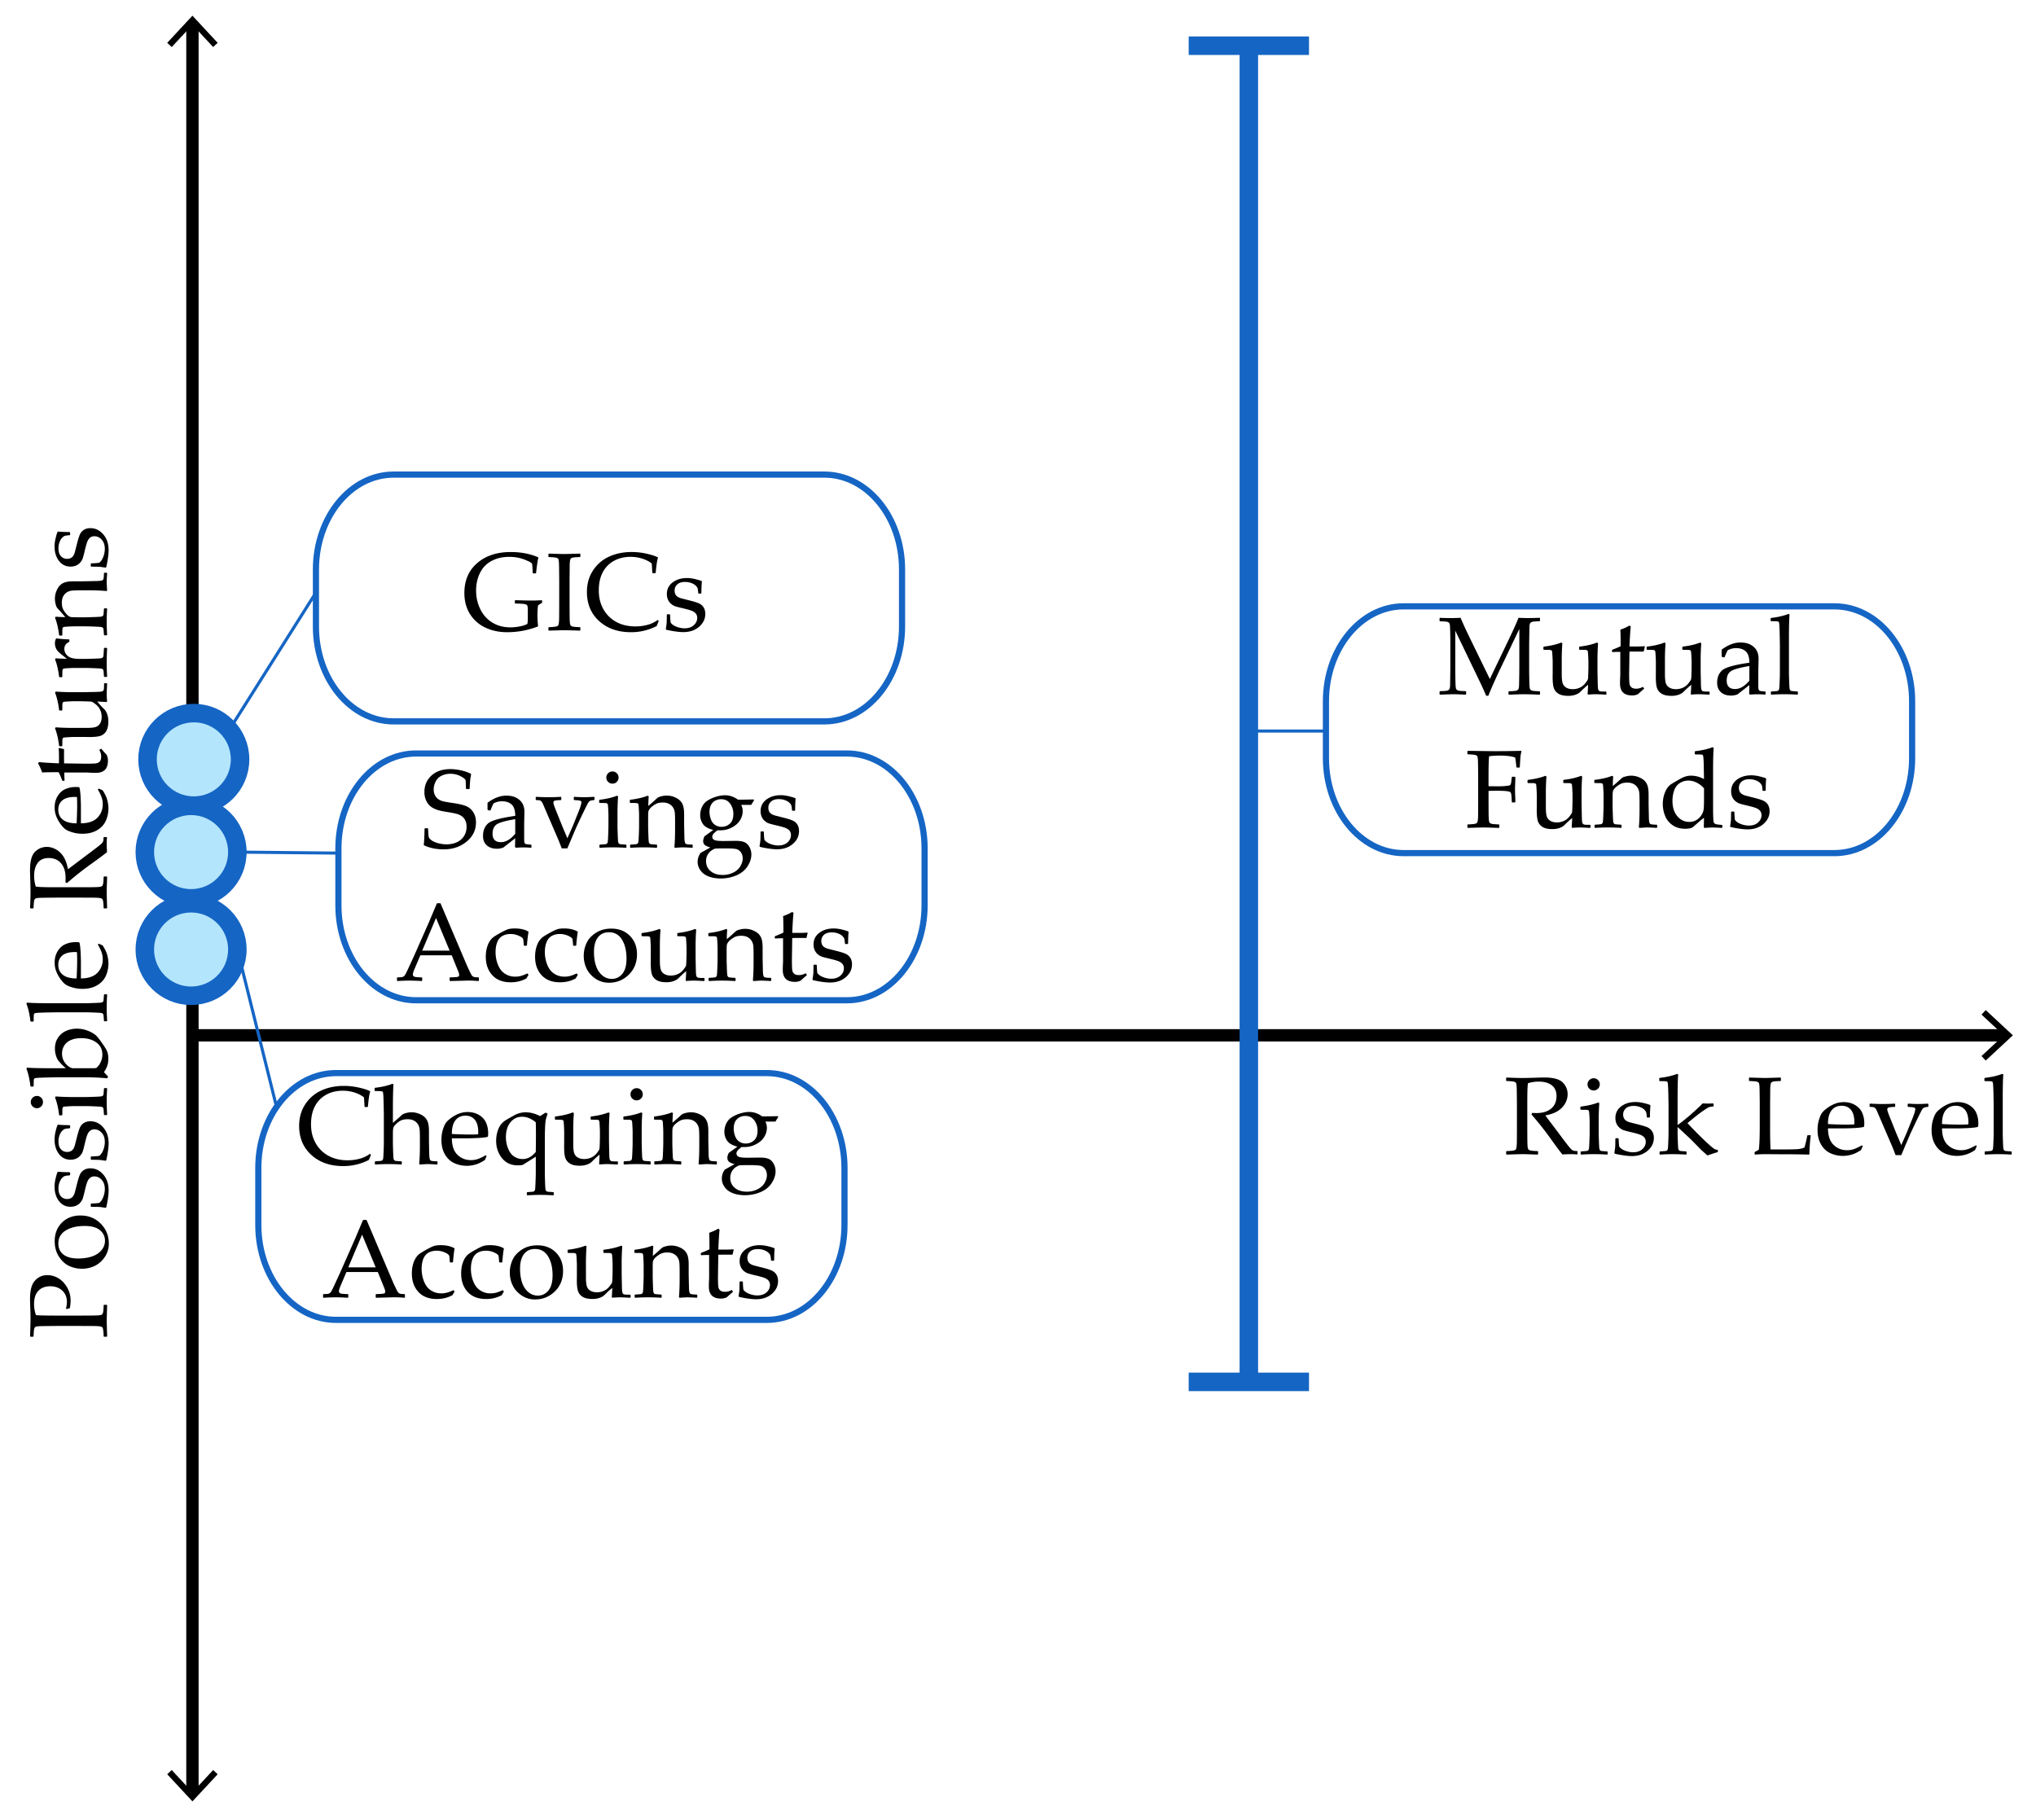 <svg xmlns="http://www.w3.org/2000/svg" width="330" height="295.003" viewBox="0 0 330 295.003"><path fill="#FFF" d="M0 0h330v295.003H0z"/><path d="M4.877 216.613c.047-1.477.07-2.417.07-2.821 0-.551-.015-1.169-.044-1.854a64.118 64.118 0 0 1-.035-1.345c0-.82.085-1.499.255-2.034.17-.537.48-.98.932-1.332s.996-.527 1.635-.527c.527 0 1.037.123 1.529.369s.911.589 1.257 1.028.594.885.742 1.336c.15.451.225.92.225 1.406 0 .363-.041.768-.123 1.213l-.536.149-.088-.079c.1-.439.149-.797.149-1.072 0-.768-.253-1.384-.76-1.851-.507-.465-1.156-.698-1.947-.698-.797 0-1.433.241-1.907.726-.475.482-.712 1.214-.712 2.192 0 .533.1 1.119.299 1.758.451.053 1.541.079 3.27.079h4.069l1.714-.009c.662-.006 1.09-.023 1.283-.053s.322-.071.387-.128c.064-.055.119-.162.162-.32.045-.158.078-.548.102-1.169l.053-.07h.439l.07.07a168.03 168.03 0 0 0-.07 2.522c0 .199.023 1.037.07 2.514l-.07.07h-.439l-.053-.07c-.023-.545-.053-.908-.088-1.09s-.08-.303-.137-.365c-.055-.061-.174-.111-.355-.148-.182-.039-.586-.061-1.213-.066l-1.854-.009H9.087l-1.714.018c-.668.006-1.099.022-1.292.048-.193.027-.322.068-.387.123-.064.057-.117.163-.158.321s-.073.548-.097 1.169l-.062.07h-.439l-.061-.071zm8.394-10.951a4.937 4.937 0 0 1-2.018-.431c-.646-.287-1.206-.786-1.678-1.499-.472-.711-.708-1.557-.708-2.535 0-1.23.389-2.232 1.165-3.006s1.773-1.16 2.992-1.16c1.342 0 2.446.443 3.313 1.332.867.887 1.301 1.958 1.301 3.212a3.8 3.8 0 0 1-.663 2.197c-.442.645-.983 1.12-1.622 1.429a4.753 4.753 0 0 1-2.082.461zM12.664 204c.82 0 1.555-.105 2.202-.316s1.167-.545 1.56-1.002.589-.979.589-1.564c0-.691-.273-1.263-.822-1.714-.547-.451-1.372-.677-2.474-.677-1.248 0-2.271.245-3.067.733-.797.49-1.195 1.194-1.195 2.114 0 .762.275 1.356.826 1.784s1.344.642 2.381.642zm2.048-8.455v-.378l.079-.079a11.96 11.96 0 0 0 1.266-.088c.275-.182.5-.495.673-.94s.259-.885.259-1.318c0-.621-.167-1.117-.501-1.49-.334-.371-.732-.558-1.195-.558-.252 0-.471.067-.654.202-.186.135-.337.338-.457.611-.12.271-.263.76-.427 1.463a17.979 17.979 0 0 1-.329 1.266c-.08.24-.213.472-.4.694s-.418.393-.689.51a2.263 2.263 0 0 1-.901.176c-.785 0-1.413-.312-1.886-.937-.471-.623-.707-1.401-.707-2.333 0-.393.055-.82.162-1.283.109-.463.213-.814.313-1.055l.123-.079c.234.047.85.076 1.846.088l.079.079v.352l-.079.079c-.357.023-.607.056-.752.097-.143.041-.299.146-.465.316-.168.17-.309.41-.422.721a2.814 2.814 0 0 0-.172.984c0 .357.053.657.158.901.105.242.266.439.479.588.215.15.474.225.778.225.223 0 .422-.045.598-.137.176-.09.318-.229.427-.417s.186-.384.232-.589l.246-.958c.199-.82.372-1.407.519-1.763a1.75 1.75 0 0 1 .663-.821c.297-.193.655-.29 1.077-.29.809 0 1.503.334 2.083 1.002s.87 1.526.87 2.575c0 .369-.041.827-.123 1.376a14.246 14.246 0 0 1-.272 1.401l-.114.044-.589-.088a4.397 4.397 0 0 0-.549-.053 67.221 67.221 0 0 0-1.165-.018l-.082-.078zm0-7.628v-.378l.079-.079a11.96 11.96 0 0 0 1.266-.088c.275-.182.5-.495.673-.94s.259-.885.259-1.318c0-.621-.167-1.117-.501-1.489s-.732-.558-1.195-.558c-.252 0-.471.066-.654.201-.186.135-.337.339-.457.611s-.263.76-.427 1.463a17.979 17.979 0 0 1-.329 1.266c-.08.24-.213.472-.4.694s-.418.393-.689.51a2.263 2.263 0 0 1-.901.176c-.785 0-1.413-.312-1.886-.937-.471-.623-.707-1.4-.707-2.332 0-.393.055-.82.162-1.283.109-.463.213-.814.313-1.055l.123-.08c.234.047.85.076 1.846.088l.079.08v.352l-.079.078c-.357.023-.607.057-.752.098-.143.041-.299.146-.465.316-.168.17-.309.41-.422.721a2.814 2.814 0 0 0-.172.984c0 .357.053.657.158.9s.266.439.479.588c.215.15.474.225.778.225.223 0 .422-.045.598-.137a1.04 1.04 0 0 0 .427-.416c.108-.188.186-.385.232-.59l.246-.957c.199-.82.372-1.408.519-1.763s.368-.628.663-.821c.297-.193.655-.291 1.077-.291.809 0 1.503.334 2.083 1.002s.87 1.527.87 2.576c0 .369-.041.827-.123 1.375a14.246 14.246 0 0 1-.272 1.401l-.114.044-.589-.088a4.397 4.397 0 0 0-.549-.053 67.221 67.221 0 0 0-1.165-.018l-.082-.078zm-9.721-9.273c0-.275.097-.51.29-.703s.428-.289.703-.289c.27 0 .501.096.694.289s.29.428.29.703c0 .27-.095.503-.286.699-.189.196-.423.295-.698.295s-.51-.099-.703-.295-.29-.429-.29-.699zm3.929-.746l.114-.168a36.31 36.31 0 0 0 2.927.098h1.986c.129 0 .544-.012 1.243-.035.701-.023 1.109-.049 1.227-.075s.202-.065.255-.118.087-.117.101-.193c.016-.076.04-.393.075-.949l.07-.08h.369l.079.07c-.047.732-.07 1.439-.07 2.119 0 .674.023 1.377.07 2.109l-.079.078h-.369l-.07-.078c-.035-.568-.062-.89-.079-.963s-.054-.138-.109-.193-.141-.094-.256-.114c-.113-.021-.492-.044-1.133-.07a39.668 39.668 0 0 0-1.455-.04h-1.731c-.234 0-.554.012-.958.035s-.653.043-.747.058-.163.06-.206.136c-.045.076-.066.229-.066.457l-.009.738-.07.08h-.38l-.07-.07c-.135-1.121-.354-2.064-.659-2.832zm-3.463-1.846l-.079.078h-.369l-.079-.07c-.129-1.119-.346-2.063-.65-2.83l.105-.166c.674.064 2.024.096 4.052.096h2.241a7.537 7.537 0 0 1-.673-.623c-.301-.305-.514-.553-.637-.743s-.231-.451-.325-.782-.141-.678-.141-1.041c0-.662.164-1.244.492-1.745s.767-.873 1.313-1.116a4.283 4.283 0 0 1 1.754-.365c.592 0 1.154.102 1.688.304s.973.44 1.318.716c.199.164.451.455.756.871.592.814.963 1.387 1.111 1.718.15.331.225.761.225 1.288 0 .41-.057.781-.172 1.115-.113.334-.294.68-.54 1.037l.668.713-.114.289a35.489 35.489 0 0 0-3.639-.166H9.104l-1.688.035c-.645.018-1.097.036-1.357.057s-.415.049-.462.084-.082.095-.105.18-.035.439-.035 1.066zm6.275-2.892h3.296c.275 0 .456-.013.541-.039s.214-.144.387-.352.322-.477.447-.805a2.8 2.8 0 0 0 .189-1.02c0-.832-.322-1.483-.967-1.955s-1.462-.707-2.452-.707c-.621 0-1.17.098-1.647.294s-.843.491-1.095.884-.378.834-.378 1.326c0 .58.172 1.092.514 1.534.344.443.732.722 1.165.84zm-7.453-10.467l.105-.168c.674.064 2.024.098 4.052.098h5.511c.129 0 .544-.012 1.243-.035.701-.023 1.109-.049 1.227-.075s.202-.065.255-.118.087-.117.101-.193c.016-.076.04-.393.075-.949l.07-.08h.369l.079.07c-.047.732-.07 1.439-.07 2.119 0 .674.023 1.377.07 2.109l-.079.078h-.369l-.07-.078c-.035-.568-.062-.89-.079-.963s-.054-.138-.109-.193-.141-.094-.256-.114c-.113-.021-.492-.044-1.133-.07a39.668 39.668 0 0 0-1.455-.04H9.263l-1.863.035c-.65.018-1.102.037-1.354.058s-.401.048-.448.083-.082.098-.105.186-.035.441-.035 1.063l-.079.08h-.37l-.079-.07c-.129-1.122-.346-2.066-.651-2.833zm11.725-9.721l.633.281c.393.609.647 1.152.765 1.63s.176.903.176 1.278c0 .703-.138 1.37-.413 2s-.741 1.143-1.397 1.538-1.447.593-2.373.593a5.64 5.64 0 0 1-1.666-.229c-.494-.152-.862-.312-1.103-.479s-.507-.449-.8-.848-.527-.82-.703-1.266-.264-.926-.264-1.441c0-.703.166-1.323.496-1.859.332-.536.755-.912 1.271-1.129s1.063-.326 1.644-.326c.182 0 .357.01.527.027l.097.096c.088.398.146.936.176 1.609s.044 1.119.044 1.336v2.82c1.213-.012 2.106-.316 2.681-.914s.861-1.33.861-2.197c0-.41-.07-.804-.211-1.182s-.337-.777-.589-1.199l.148-.139zm-3.595 5.633c.018-.105.038-.511.062-1.217s.035-1.229.035-1.568c0-.814-.015-1.311-.044-1.486a7.83 7.83 0 0 0-.325-.008c-.908 0-1.583.184-2.026.553-.441.369-.663.873-.663 1.512 0 .697.249 1.241.747 1.631s1.236.583 2.214.583zM4.938 147.25l-.062-.07c.047-1.072.07-1.907.07-2.505 0-.662-.021-1.556-.062-2.681a35.369 35.369 0 0 1-.018-.905c0-1.482.27-2.487.809-3.015s1.178-.791 1.916-.791c.492 0 .976.129 1.45.386.475.258.881.639 1.218 1.143s.59 1.198.76 2.083c.229-.164.624-.46 1.187-.888l1.652-1.248c.545-.404 1.12-.838 1.728-1.3.605-.463.949-.762 1.027-.896.08-.135.128-.25.146-.347s.026-.25.026-.461l.07-.07h.413l.079.079a8.234 8.234 0 0 0-.053 1.002c0 .416.018.87.053 1.362-.492.404-1.345 1.04-2.558 1.907a50.542 50.542 0 0 0-3.911 3.094l-.272-.088c.018-.305.026-.542.026-.712 0-1.014-.243-1.808-.729-2.382s-1.16-.861-2.021-.861c-.773 0-1.358.258-1.753.773-.396.516-.594 1.213-.594 2.092 0 .615.085 1.195.255 1.74.129.088 1.228.132 3.296.132h4.069l1.714-.009c.662-.006 1.09-.023 1.283-.053s.322-.072.387-.127.119-.163.162-.321c.045-.158.078-.548.102-1.169l.053-.07h.439l.07.07-.053 1.547c-.012.416-.018.741-.018.976 0 .182.023 1.02.07 2.514l-.07.07h-.439l-.053-.07c-.023-.545-.053-.908-.088-1.09s-.08-.303-.137-.365c-.055-.062-.174-.111-.355-.149s-.586-.06-1.213-.066l-1.854-.009H9.087l-1.714.018c-.668.006-1.099.022-1.292.048s-.322.067-.387.123-.117.163-.158.321-.073.548-.097 1.169l-.062.07h-.439zm11.066-19.423l.633.281c.393.609.647 1.153.765 1.63s.176.904.176 1.279c0 .703-.138 1.37-.413 2s-.741 1.143-1.397 1.538-1.447.593-2.373.593a5.64 5.64 0 0 1-1.666-.229c-.494-.152-.862-.312-1.103-.479s-.507-.45-.8-.848-.527-.82-.703-1.266-.264-.926-.264-1.441c0-.703.166-1.323.496-1.859.332-.536.755-.913 1.271-1.129s1.063-.325 1.644-.325c.182 0 .357.009.527.026l.097.097c.088.398.146.935.176 1.608s.044 1.119.044 1.336v2.821c1.213-.012 2.106-.316 2.681-.914s.861-1.33.861-2.197c0-.41-.07-.804-.211-1.182s-.337-.778-.589-1.2l.148-.14zm-3.595 5.633c.018-.105.038-.511.062-1.217s.035-1.229.035-1.569c0-.814-.015-1.31-.044-1.485a8.204 8.204 0 0 0-.325-.009c-.908 0-1.583.185-2.026.554-.441.369-.663.873-.663 1.512 0 .697.249 1.241.747 1.63s1.236.584 2.214.584zm-2.013-6.89h-.229l-.088-.062a12.582 12.582 0 0 0-.571-1.336c-1.529 0-2.42.018-2.672.053-.211-.604-.437-1.099-.677-1.485l.176-.211c.369.059 1.441.129 3.217.211.006-.293.009-.609.009-.949 0-.691-.018-1.187-.053-1.485l.062-.062.738.167.079.07c-.006.299-.009.63-.009.993 0 .328.003.75.009 1.266l3.577.053c.826 0 1.366-.019 1.622-.057.254-.038.454-.144.598-.316s.215-.429.215-.769c0-.393-.103-.756-.308-1.09l.316-.211c.1.141.393.478.879 1.011.141.305.211.615.211.932 0 1.318-.639 1.978-1.916 1.978-.469 0-.867-.012-1.195-.035a5.127 5.127 0 0 0-.308-.009h-3.647v.36c0 .264.012.565.035.905l-.07.078zm-1.476-8.508l.114-.167c.768.064 1.743.097 2.927.097h2.048c.75 0 1.271-.057 1.564-.171s.518-.312.672-.593c.156-.281.233-.615.233-1.002 0-.428-.083-.817-.251-1.169-.166-.352-.402-.646-.707-.883s-.51-.374-.615-.409-.401-.059-.888-.07l-.984-.026h-.949c-.234 0-.554.012-.958.035s-.653.042-.747.057-.163.06-.206.136c-.045.076-.066.229-.066.457l-.009.738-.07.079h-.379l-.07-.07c-.135-1.119-.354-2.063-.659-2.83l.114-.167c.768.064 1.743.097 2.927.097h1.547c.088 0 .806-.015 2.153-.044.498-.012.802-.043.91-.092a.463.463 0 0 0 .229-.207c.043-.088.065-.349.065-.782v-.246l.07-.079h.352l.079.07c-.047.826-.07 1.38-.07 1.661 0 .357.021.771.062 1.239l-.07.079a89.323 89.323 0 0 0-1.521-.079c.287.369.671.791 1.151 1.266.182.182.334.442.457.782s.185.727.185 1.16c0 .656-.104 1.167-.313 1.534a1.741 1.741 0 0 1-.861.778c-.365.152-.997.229-1.894.229l-.694-.009h-1.714c-.234 0-.554.012-.958.035s-.653.042-.747.057-.163.06-.206.136c-.045.076-.066.229-.066.457l-.009.738-.07.079h-.379l-.07-.07c-.135-1.12-.354-2.063-.659-2.831zm0-11.188l.114-.167c.34.035.943.062 1.811.079l-.835-.659a5.39 5.39 0 0 1-.638-.575c-.148-.168-.265-.362-.347-.585s-.123-.451-.123-.686c0-.258.053-.501.158-.729l.123-.062c.779.094 1.465.146 2.057.158v.396c-.539.234-.809.612-.809 1.134 0 .363.116.68.347.949.232.27.522.45.871.54.349.092.789.137 1.322.137h.976c.176 0 .606-.012 1.292-.035s1.081-.049 1.187-.074c.105-.027.184-.067.233-.123s.083-.129.101-.221c.018-.09.047-.508.088-1.252l.07-.079h.369l.079.079c-.047.779-.07 1.594-.07 2.443 0 .674.023 1.377.07 2.109l-.079.079h-.369l-.07-.079c-.035-.568-.062-.889-.079-.963a.416.416 0 0 0-.109-.193.473.473 0 0 0-.256-.113c-.113-.021-.492-.045-1.133-.07a37.505 37.505 0 0 0-1.455-.04h-1.731c-.234 0-.554.012-.958.035s-.653.043-.747.058-.163.06-.206.136c-.045.076-.066.229-.066.457l-.009.738-.07.079h-.38l-.07-.07c-.135-1.121-.354-2.064-.659-2.831zm0-6.742l.114-.167c.393.035.908.059 1.547.07a26.386 26.386 0 0 0-1.178-1.336c-.111-.123-.193-.238-.246-.347s-.108-.289-.167-.541-.088-.51-.088-.773c0-.445.091-.877.272-1.297.182-.418.397-.734.646-.949.249-.213.543-.361.883-.443s.759-.123 1.257-.123h1.547c.1 0 .829-.015 2.188-.044.557-.012.888-.073.993-.185s.158-.475.158-1.09l.07-.07h.378l.07.07c-.047.744-.07 1.248-.07 1.512 0 .152.023.58.07 1.283l-.097.105c-.762-.076-1.755-.114-2.979-.114h-1.151c-.691 0-1.189.017-1.494.048a1.854 1.854 0 0 0-.831.295 1.685 1.685 0 0 0-.58.659c-.137.275-.206.604-.206.984 0 .305.03.565.093.782.061.217.188.46.377.729.191.27.369.469.537.598.166.129.322.206.465.233.145.025.45.039.919.039h1.529c.129 0 .544-.012 1.243-.035.701-.023 1.109-.049 1.227-.074.117-.027.202-.066.255-.119s.087-.117.101-.193c.016-.076.04-.393.075-.949l.07-.079h.369l.079.07c-.047.732-.07 1.438-.07 2.118 0 .674.023 1.377.07 2.109l-.079.079h-.369l-.07-.079c-.035-.568-.062-.889-.079-.963a.416.416 0 0 0-.109-.193.473.473 0 0 0-.256-.113c-.113-.021-.492-.045-1.133-.07a37.505 37.505 0 0 0-1.455-.04h-1.731c-.234 0-.554.012-.958.035s-.653.043-.747.058-.163.06-.206.136c-.045.076-.066.229-.066.457l-.009.738-.07.079h-.379l-.07-.07c-.135-1.119-.354-2.062-.659-2.83zm5.792-8.358v-.378l.079-.079a11.96 11.96 0 0 0 1.266-.088c.275-.182.5-.495.673-.94s.259-.885.259-1.318c0-.621-.167-1.117-.501-1.49-.334-.371-.732-.558-1.195-.558-.252 0-.471.067-.654.202-.186.135-.337.338-.457.611-.12.271-.263.76-.427 1.463a17.979 17.979 0 0 1-.329 1.266c-.08.24-.213.472-.4.694s-.418.393-.689.51a2.263 2.263 0 0 1-.901.176c-.785 0-1.413-.312-1.886-.937-.471-.623-.707-1.401-.707-2.333 0-.393.055-.82.162-1.283.109-.463.213-.814.313-1.055l.123-.079c.234.047.85.076 1.846.088l.079.079v.352l-.079.079c-.357.023-.607.056-.752.097-.143.041-.299.146-.465.316-.168.17-.309.41-.422.721a2.74 2.74 0 0 0-.174.984c0 .357.053.658.158.901s.266.439.479.588c.215.15.474.225.778.225.223 0 .422-.045.598-.137.176-.09.318-.229.427-.417s.186-.384.232-.589l.246-.958c.199-.82.372-1.407.519-1.763a1.75 1.75 0 0 1 .663-.821c.297-.193.655-.29 1.077-.29.809 0 1.503.334 2.083 1.002s.87 1.526.87 2.575c0 .369-.041.828-.123 1.376s-.173 1.015-.272 1.401l-.114.044-.589-.088a4.397 4.397 0 0 0-.549-.053 67.221 67.221 0 0 0-1.165-.018l-.08-.078z"/><path fill="none" stroke="#000" stroke-width="2" stroke-miterlimit="10" d="M31.19 290.917V3.629"/><path d="M35.28 287.603l-.733-.682-3.356 3.612-3.358-3.612-.732.682 4.09 4.398zm0-280.661l-.733.683-3.356-3.612-3.358 3.612-.732-.683 4.09-4.398z"/><path fill="none" stroke="#000" stroke-width="2" stroke-miterlimit="10" d="M325.166 167.824H31.19"/><path d="M321.852 163.734l-.682.732 3.611 3.357-3.611 3.357.682.733 4.398-4.09zm-77.733 10.997l.07-.062c1.072.047 1.906.07 2.504.07.662 0 1.557-.021 2.682-.062.416-.012.717-.018.904-.018 1.482 0 2.488.27 3.016.809s.791 1.178.791 1.916c0 .492-.129.976-.387 1.45s-.639.881-1.143 1.218-1.199.59-2.084.76c.164.229.461.624.889 1.187l1.248 1.652c.404.545.838 1.12 1.301 1.728.463.605.762.949.896 1.027.135.08.25.128.347.146s.251.026.462.026l.07.07v.413l-.08.079a8.234 8.234 0 0 0-1.002-.053c-.416 0-.869.018-1.361.053-.404-.492-1.041-1.345-1.908-2.558a50.542 50.542 0 0 0-3.094-3.911l.088-.272c.305.018.543.026.713.026 1.014 0 1.807-.243 2.381-.729s.861-1.16.861-2.021c0-.773-.258-1.358-.773-1.753-.516-.396-1.213-.594-2.092-.594-.615 0-1.195.085-1.74.255-.088.129-.131 1.228-.131 3.296v4.069l.008 1.714c.006.662.023 1.09.053 1.283s.072.322.128.387.163.119.321.162c.158.045.547.078 1.168.102l.07.053v.439l-.07.07-1.547-.053c-.416-.012-.74-.018-.975-.018-.182 0-1.02.023-2.514.07l-.07-.07v-.439l.07-.053c.545-.023.908-.053 1.09-.088s.303-.08.364-.137c.062-.055.111-.174.149-.355s.061-.586.066-1.213l.008-1.854v-4.069l-.018-1.714c-.006-.668-.021-1.099-.048-1.292s-.067-.322-.123-.387-.163-.117-.321-.158-.547-.073-1.168-.097l-.07-.062v-.438zm14.932 3.981l.168.114a36.31 36.31 0 0 0-.098 2.927v1.986c0 .129.012.544.035 1.243.023.701.049 1.109.075 1.227s.065.202.118.255.117.087.193.101c.076.016.393.04.949.075l.08.07v.369l-.07.079a33.104 33.104 0 0 0-2.119-.07c-.674 0-1.377.023-2.109.07l-.078-.079v-.369l.078-.07c.568-.035.89-.062.963-.079s.138-.054.193-.109.094-.141.114-.256c.021-.113.044-.492.07-1.133.026-.643.04-1.127.04-1.455v-1.731c0-.234-.012-.554-.035-.958s-.043-.653-.058-.747-.06-.163-.136-.206c-.076-.045-.229-.066-.457-.066l-.738-.009-.08-.07v-.378l.07-.07c1.121-.136 2.064-.356 2.832-.661zm-.746-3.928c.275 0 .51.097.703.29s.289.428.289.703c0 .27-.096.501-.289.694s-.428.29-.703.29a.967.967 0 0 1-.699-.286c-.196-.189-.295-.423-.295-.698s.099-.51.295-.703.429-.29.699-.29zm3.593 9.72h.379l.078.079c.012.492.041.914.088 1.266.182.275.496.5.941.673s.885.259 1.318.259c.621 0 1.117-.167 1.489-.501s.558-.732.558-1.195c0-.252-.066-.471-.201-.654-.135-.186-.339-.337-.611-.457s-.76-.263-1.463-.427a17.979 17.979 0 0 1-1.266-.329c-.24-.08-.473-.213-.695-.4s-.393-.418-.51-.689a2.263 2.263 0 0 1-.176-.901c0-.785.313-1.413.937-1.886.624-.471 1.401-.707 2.333-.707.393 0 .82.055 1.283.162.463.109.814.213 1.055.313l.08.123c-.047.234-.076.85-.088 1.846l-.08.079h-.352l-.078-.079c-.023-.357-.057-.607-.098-.752-.041-.143-.146-.299-.316-.465-.17-.168-.41-.309-.721-.422a2.814 2.814 0 0 0-.984-.172c-.357 0-.657.053-.9.158s-.439.266-.589.479a1.331 1.331 0 0 0-.224.778c0 .223.045.422.136.598s.229.318.417.427.385.186.59.232l.957.246c.82.199 1.408.372 1.763.519s.628.368.821.663c.193.297.291.655.291 1.077 0 .809-.334 1.503-1.002 2.083s-1.527.87-2.576.87c-.369 0-.827-.041-1.375-.123s-1.016-.173-1.402-.272l-.043-.114.088-.589c.029-.182.047-.365.053-.549.006-.186.012-.573.018-1.165l.077-.082zm9.942-10.432l.166.105c-.064.674-.096 2.024-.096 4.052v4.122c.199-.117.592-.411 1.178-.884a34.456 34.456 0 0 0 1.858-1.617c.653-.605.989-.936 1.007-.988.498.018.797.026.896.026.135 0 .406-.009.816-.026l.08.079v.343l-.07.079c-.293.018-.518.056-.673.114s-.472.252-.949.58-1.042.759-1.692 1.292l-.852.694c.311.363.854.934 1.63 1.709.776.777 1.405 1.379 1.886 1.807s.793.672.939.734c.146.061.303.092.467.092v.378c-.217.041-.777.22-1.68.536-.609-.527-.996-.876-1.16-1.046l-.65-.668-.773-.782c-.24-.24-.563-.545-.967-.914l-1.291-1.195v1.046c0 .129.012.544.035 1.243.023.701.048 1.109.074 1.227s.066.202.119.255.117.087.193.101c.076.016.393.04.949.075l.078.07v.369l-.07.079a33.066 33.066 0 0 0-2.117-.07c-.674 0-1.377.023-2.109.07l-.08-.079v-.369l.08-.07c.568-.035.889-.062.962-.079s.138-.054.193-.109.094-.141.114-.256c.021-.113.044-.492.07-1.133.026-.643.039-1.127.039-1.455v-4.553l-.035-1.863c-.018-.65-.036-1.102-.057-1.354s-.049-.401-.084-.448-.096-.082-.184-.105-.443-.035-1.064-.035l-.078-.079v-.369l.07-.079c1.121-.131 2.064-.348 2.832-.652zm11.637.659l.07-.062c1.453.047 2.291.07 2.514.07.199 0 1.039-.023 2.521-.07l.07.062v.439l-.07.062c-.404.012-.716.029-.936.053s-.379.067-.479.132-.166.215-.198.453a7.81 7.81 0 0 0-.048.988l-.018 2.021v3.885c0 .973.006 1.652.018 2.039l.043 1.521h1.793c1.43 0 2.322-.018 2.677-.053s.696-.12 1.024-.255c.064-.146.156-.483.276-1.011s.183-.832.188-.914l.08-.07h.43l.063.07c-.047.234-.096.688-.146 1.362s-.075 1.219-.075 1.635l-.07.07a145.498 145.498 0 0 0-4.385-.053l-2.566-.018c-.586 0-1.184.023-1.793.07l-.07-.07v-.29l.07-.088c.363-.188.563-.302.598-.343s.071-.419.109-1.134.057-1.576.057-2.584v-3.771l-.018-1.714c-.006-.668-.021-1.099-.048-1.292s-.067-.322-.123-.387-.163-.117-.321-.158-.547-.073-1.168-.097l-.07-.062v-.436zm18.439 11.065l-.281.633c-.609.393-1.153.647-1.631.765s-.904.176-1.279.176c-.703 0-1.369-.138-1.999-.413s-1.143-.741-1.538-1.397-.594-1.447-.594-2.373c0-.615.076-1.17.229-1.666.152-.494.313-.862.479-1.103s.45-.507.849-.8.82-.527 1.266-.703.926-.264 1.441-.264c.703 0 1.322.166 1.858.496.536.332.913.755 1.13 1.271s.324 1.063.324 1.644c0 .182-.008.357-.025.527l-.098.097c-.398.088-.934.146-1.607.176s-1.119.044-1.336.044h-2.822c.012 1.213.316 2.106.914 2.681s1.33.861 2.197.861c.41 0 .805-.07 1.183-.211s.778-.337 1.2-.589l.14.148zm-5.635-3.594c.105.018.512.038 1.218.062s1.229.035 1.569.035c.814 0 1.309-.015 1.484-.044.006-.141.01-.249.01-.325 0-.908-.186-1.583-.555-2.026-.369-.441-.873-.663-1.512-.663-.697 0-1.24.249-1.63.747s-.584 1.235-.584 2.214zm10.969 5.045l-.545-1.38-.65-1.503-1.801-4.192c-.117-.275-.222-.457-.313-.545s-.184-.141-.277-.158-.281-.032-.563-.044l-.07-.07v-.378l.08-.079c.82.041 1.471.062 1.951.062.68 0 1.361-.021 2.047-.062l.07.07v.387l-.07.07c-.609.018-.963.061-1.063.127-.1.068-.15.154-.15.26 0 .176.117.554.352 1.134l1.072 2.672.844 1.995.879-1.995.73-1.811c.281-.686.463-1.172.545-1.459s.123-.478.123-.571c0-.111-.064-.191-.193-.242-.129-.049-.455-.086-.977-.109l-.07-.07v-.378l.08-.079a31.88 31.88 0 0 0 1.635.062c.305 0 .826-.021 1.564-.062l.078.079v.378l-.07.07c-.346.029-.575.079-.689.149s-.226.206-.334.409a91 91 0 0 0-.936 1.885l-.844 1.802c-.141.305-.648 1.497-1.521 3.577h-.914zm13.148-1.451l-.281.633c-.609.393-1.152.647-1.63.765s-.903.176-1.278.176c-.703 0-1.37-.138-2-.413s-1.143-.741-1.538-1.397-.593-1.447-.593-2.373c0-.615.076-1.17.229-1.666.152-.494.312-.862.479-1.103s.449-.507.848-.8.82-.527 1.266-.703.926-.264 1.441-.264c.703 0 1.323.166 1.859.496.536.332.912.755 1.129 1.271s.326 1.063.326 1.644c0 .182-.01.357-.027.527l-.096.097c-.398.088-.936.146-1.609.176s-1.119.044-1.336.044h-2.82c.012 1.213.316 2.106.914 2.681s1.33.861 2.197.861c.41 0 .804-.07 1.182-.211s.777-.337 1.199-.589l.139.148zm-5.632-3.594c.105.018.511.038 1.217.062s1.229.035 1.568.035c.814 0 1.311-.015 1.486-.044a7.83 7.83 0 0 0 .008-.325c0-.908-.184-1.583-.553-2.026-.369-.441-.873-.663-1.512-.663-.697 0-1.241.249-1.631.747s-.583 1.235-.583 2.214zm9.773-8.13l.166.105c-.064.674-.096 2.024-.096 4.052v5.511c0 .129.012.544.035 1.243.023.701.048 1.109.074 1.227s.066.202.119.255.117.087.193.101c.076.016.393.04.949.075l.078.07v.369l-.07.079a33.066 33.066 0 0 0-2.117-.07c-.674 0-1.377.023-2.109.07l-.08-.079v-.369l.08-.07c.568-.035.889-.062.962-.079s.138-.054.193-.109.094-.141.114-.256c.021-.113.044-.492.07-1.133.026-.643.039-1.127.039-1.455v-4.553l-.035-1.863c-.018-.65-.036-1.102-.057-1.354s-.049-.401-.084-.448-.096-.082-.184-.105-.443-.035-1.064-.035l-.078-.079v-.369l.07-.079c1.121-.131 2.064-.348 2.832-.652z"/><circle fill="#B3E5FC" stroke="#1565C4" stroke-width="3" stroke-miterlimit="10" cx="30.971" cy="153.913" r="7.5"/><circle fill="#B3E5FC" stroke="#1565C4" stroke-width="3" stroke-miterlimit="10" cx="30.971" cy="138.123" r="7.5"/><circle fill="#B3E5FC" stroke="#1565C4" stroke-width="3" stroke-miterlimit="10" cx="31.411" cy="123.09" r="7.5"/><path fill="none" stroke="#1565C4" stroke-width=".5" stroke-miterlimit="10" d="M51.207 96.05L37.17 118.288m17.681 20l-16.38-.165m0 15.79l6.351 25.521"/><path fill="none" stroke="#1565C4" stroke-width="3" stroke-miterlimit="10" d="M202.416 7.409v216.592"/><path fill="#1565C4" d="M192.666 5.909h19.5v3h-19.5zm0 216.592h19.5v3h-19.5z"/><path fill="none" stroke="#1565C4" stroke-miterlimit="10" d="M146.207 101.548c0 8.497-5.638 15.386-12.591 15.386H63.798c-6.954 0-12.591-6.889-12.591-15.386v-9.229c0-8.497 5.637-15.386 12.591-15.386h69.818c6.953 0 12.591 6.889 12.591 15.386v9.229zm3.652 45.208c0 8.498-5.638 15.386-12.593 15.386H67.442c-6.954 0-12.592-6.889-12.592-15.386v-9.229c0-8.498 5.638-15.386 12.592-15.386h69.824c6.955 0 12.593 6.888 12.593 15.386v9.229zm-12.982 51.804c0 8.498-5.638 15.387-12.593 15.387H54.46c-6.954 0-12.592-6.889-12.592-15.387v-9.229c0-8.497 5.638-15.385 12.592-15.385h69.824c6.955 0 12.593 6.888 12.593 15.385v9.229z"/><path opacity=".8" fill="#FFF" d="M227.25 98.001h65.5v41h-65.5z"/><path fill="none" stroke="#1565C4" stroke-miterlimit="10" d="M309.921 122.902c0 8.498-5.638 15.386-12.593 15.386h-69.824c-6.954 0-12.592-6.889-12.592-15.386v-9.229c0-8.498 5.638-15.386 12.592-15.386h69.824c6.955 0 12.593 6.888 12.593 15.386v9.229z"/><path fill="none" stroke="#1565C4" stroke-width=".5" stroke-miterlimit="10" d="M202.416 118.501h12.496"/><path d="M87.871 97.366v.264l-.035.105-.431.255c-.105.064-.167.114-.185.149s-.04.209-.066.523-.04.696-.04 1.147c0 .51.032 1.063.097 1.661l-.053.088a13.721 13.721 0 0 1-4.948.923c-1.301 0-2.476-.246-3.524-.738s-1.881-1.222-2.496-2.188-.923-2.115-.923-3.445c0-2.027.693-3.639 2.079-4.834s3.195-1.793 5.427-1.793c1.641 0 3.114.278 4.421.835l.062.097c-.105.393-.229 1.216-.369 2.47l-.07.062h-.404l-.07-.07-.044-.932c-.018-.305-.037-.483-.057-.536s-.083-.122-.189-.207-.376-.22-.813-.404-.875-.319-1.314-.404-.911-.127-1.415-.127c-1.072 0-2.021.223-2.848.668s-1.449 1.094-1.868 1.947-.628 1.8-.628 2.843c0 1.078.226 2.082.677 3.01s1.099 1.654 1.942 2.175 1.825.782 2.944.782c.486 0 .983-.048 1.49-.145s.924-.233 1.252-.409c.053-.188.079-.565.079-1.134v-.976c0-.463-.029-.751-.088-.866s-.204-.195-.435-.242-.731-.076-1.499-.088l-.079-.079v-.387l.079-.079.536.018c.92.029 1.67.044 2.25.044.334 0 .823-.018 1.468-.053l.088.07zm1.09-7.629l1.099.035c.721.023 1.192.035 1.415.035.199 0 1.04-.023 2.522-.07l.07.062v.439l-.07.062c-.404.012-.716.029-.936.053s-.379.067-.479.132-.166.215-.198.453-.048.567-.048.989l-.018 2.021v4.069l.009 1.714c.006.662.023 1.09.053 1.283s.072.322.127.387.163.119.321.163.548.078 1.169.101l.07.053v.439l-.07.07-1.547-.053a35.967 35.967 0 0 0-.976-.018c-.182 0-1.02.023-2.514.07l-.07-.07v-.439l.07-.053c.545-.023.908-.053 1.09-.088s.303-.081.365-.136.111-.174.149-.356.06-.586.066-1.213l.009-1.854v-4.069l-.018-1.714c-.006-.668-.022-1.099-.048-1.292s-.067-.322-.123-.387-.163-.117-.321-.158-.548-.073-1.169-.097l-.07-.062v-.439l.071-.062zm17.807 10.933l-.334.817a9.057 9.057 0 0 1-4.166.993c-2.115 0-3.833-.601-5.155-1.802s-1.982-2.771-1.982-4.711c0-1.336.33-2.503.989-3.502s1.529-1.746 2.61-2.241 2.295-.743 3.643-.743c.779 0 1.55.082 2.312.246s1.397.36 1.907.589l.062.088c-.135.328-.261 1.14-.378 2.435l-.062.07h-.413l-.07-.07-.088-1.494c-.428-.34-.945-.605-1.551-.795s-1.238-.286-1.894-.286c-.99 0-1.878.212-2.663.637s-1.395 1.04-1.828 1.846-.65 1.792-.65 2.958c0 1.172.255 2.2.765 3.085s1.206 1.564 2.087 2.039 1.912.712 3.089.712c.521 0 1.022-.05 1.503-.149s.88-.223 1.2-.369.625-.325.918-.536l.149.183zm1.388-1.098h.378l.079.079c.012.492.041.914.088 1.266.182.275.495.5.94.672s.885.259 1.318.259c.621 0 1.118-.167 1.49-.501s.558-.732.558-1.195c0-.252-.067-.47-.202-.655s-.338-.337-.611-.457-.76-.262-1.463-.426c-.604-.141-1.025-.25-1.266-.33s-.472-.212-.694-.4-.393-.417-.51-.69-.176-.573-.176-.901c0-.785.312-1.414.936-1.885s1.402-.708 2.333-.708c.393 0 .82.054 1.283.163s.814.212 1.055.312l.079.123c-.047.234-.076.85-.088 1.846l-.079.079h-.352l-.079-.079c-.023-.357-.056-.608-.097-.751s-.146-.299-.316-.466-.41-.308-.721-.422-.639-.171-.984-.171c-.357 0-.658.053-.901.158s-.439.265-.589.479-.224.473-.224.778c0 .223.045.422.136.598s.23.318.417.426.384.186.589.233l.958.246c.82.199 1.408.372 1.762.519s.628.368.822.664.29.655.29 1.077c0 .809-.334 1.503-1.002 2.083s-1.526.87-2.575.87c-.369 0-.828-.041-1.375-.123s-1.015-.173-1.402-.272l-.044-.114.088-.589c.029-.182.047-.365.053-.549s.012-.573.018-1.165l.08-.081zm-39.343 34.761l.07-.07h.431l.07.07c.029.75.069 1.208.119 1.375s.208.343.475.527.621.335 1.063.453.889.176 1.34.176c.621 0 1.179-.114 1.674-.343s.88-.564 1.156-1.006.413-.939.413-1.49c0-.387-.066-.724-.198-1.011s-.316-.517-.554-.69-.508-.302-.813-.387-.759-.177-1.362-.277c-.586-.094-1.044-.179-1.375-.255s-.661-.193-.989-.352-.602-.359-.822-.602-.396-.542-.527-.896-.198-.734-.198-1.138c0-1.096.381-1.994 1.143-2.694s1.784-1.05 3.067-1.05c.51 0 1.065.063 1.666.189s1.147.312 1.639.558l.062.105c-.129.539-.208 1.307-.237 2.303l-.079.07h-.457l-.07-.062c-.012-.703-.029-1.146-.053-1.327s-.29-.407-.8-.677-1.063-.404-1.661-.404c-.498 0-.964.1-1.397.299s-.762.513-.984.94-.334.864-.334 1.31c0 .346.067.652.202.918s.309.478.523.633.463.271.747.347.804.17 1.56.281c1.037.146 1.792.324 2.263.532s.85.538 1.134.989.426.996.426 1.635c0 1.248-.508 2.288-1.525 3.12s-2.249 1.248-3.696 1.248c-1.213 0-2.276-.217-3.19-.65l-.053-.114c.058-.368.102-1.229.131-2.583zm10.618-2.935l-.343-.088-.07-.088v-1.09c1.043-.773 2.057-1.16 3.041-1.16.674 0 1.233.126 1.679.378s.768.567.967.945.299.819.299 1.323l-.044 1.767v2.619c0 .357.025.574.075.65s.107.127.171.154.185.048.36.066l.501.044.07.079v.352l-.07.07a14.727 14.727 0 0 0-1.195-.053c-.352 0-.773.018-1.266.053l-.132-.123.035-1.415-1.916 1.494a2.702 2.702 0 0 1-1.055.202c-.469 0-.872-.085-1.208-.255s-.595-.407-.773-.712-.268-.674-.268-1.107c0-.861.27-1.534.809-2.017s2.01-.895 4.412-1.235c0-.867-.193-1.478-.58-1.833s-.905-.532-1.556-.532c-.34 0-.649.05-.927.149s-.438.18-.479.242-.199.42-.475 1.077l-.062.044zm4.078 1.389c-1.641.275-2.663.571-3.067.888s-.606.806-.606 1.468c0 .914.454 1.371 1.362 1.371.779 0 1.55-.451 2.312-1.354v-2.373zm7.541 4.728l-.545-1.38-.65-1.503-1.802-4.192c-.117-.275-.221-.457-.312-.545s-.183-.141-.277-.158-.281-.032-.563-.044l-.07-.07v-.378l.079-.079c.82.041 1.471.062 1.951.062.68 0 1.362-.021 2.048-.062l.07.07v.387l-.07.07c-.609.018-.964.06-1.063.127s-.149.154-.149.259c0 .176.117.554.352 1.134l1.072 2.672.844 1.995.879-1.995.729-1.811c.281-.686.463-1.172.545-1.459s.123-.478.123-.571c0-.111-.064-.192-.193-.242s-.454-.086-.976-.11l-.07-.07v-.378l.079-.079a31.88 31.88 0 0 0 1.635.062c.305 0 .826-.021 1.564-.062l.079.079v.378l-.07.07c-.346.029-.576.079-.69.149s-.226.207-.334.409-.42.831-.936 1.885l-.844 1.802c-.141.305-.647 1.497-1.521 3.577h-.914zm8.965-8.534l.167.114a36.376 36.376 0 0 0-.097 2.927v1.986c0 .129.012.543.035 1.244s.048 1.109.075 1.226.066.202.119.255.117.086.193.101.393.04.949.075l.079.07v.369l-.07.079a33.073 33.073 0 0 0-2.118-.07c-.674 0-1.377.023-2.109.07l-.079-.079v-.369l.079-.07c.568-.035.889-.062.962-.079s.138-.054.193-.11.094-.141.114-.255.044-.492.07-1.134.04-1.126.04-1.455v-1.731c0-.234-.012-.554-.035-.958s-.042-.653-.057-.747-.06-.163-.136-.207-.229-.066-.457-.066l-.738-.009-.079-.07v-.378l.07-.07c1.119-.135 2.062-.354 2.83-.659zm-.747-3.929c.275 0 .51.097.703.29s.29.428.29.703c0 .27-.097.501-.29.694s-.428.29-.703.29c-.27 0-.502-.095-.699-.286s-.294-.423-.294-.699.098-.51.294-.703.429-.289.699-.289zm5.712 3.929l.167.114c-.035.393-.059.908-.07 1.547.469-.387.914-.779 1.336-1.178.123-.111.239-.193.347-.246s.289-.108.541-.167.51-.088.773-.088c.445 0 .877.091 1.296.272s.735.397.949.646.362.543.444.883.123.759.123 1.257v1.547c0 .1.015.829.044 2.188.012.557.073.888.185.993s.475.158 1.09.158l.07.07v.378l-.07.07a29.102 29.102 0 0 0-1.512-.07c-.152 0-.58.023-1.283.07l-.105-.097c.076-.762.114-1.755.114-2.979V133.2c0-.691-.016-1.189-.048-1.494s-.13-.582-.294-.831-.384-.442-.659-.58-.604-.207-.984-.207c-.305 0-.565.031-.782.092s-.46.188-.729.378-.469.369-.598.536-.207.322-.233.466-.04.45-.04.918v1.529c0 .129.012.543.035 1.244s.048 1.109.075 1.226.066.202.119.255.117.086.193.101.393.04.949.075l.079.07v.369l-.07.079a33.073 33.073 0 0 0-2.118-.07c-.674 0-1.377.023-2.109.07l-.079-.079v-.369l.079-.07c.568-.035.889-.062.962-.079s.138-.054.193-.11.094-.141.114-.255.044-.492.07-1.134.04-1.126.04-1.455v-1.731c0-.234-.012-.554-.035-.958s-.042-.653-.057-.747-.06-.163-.136-.207-.229-.066-.457-.066l-.738-.009-.079-.07v-.378l.07-.07c1.118-.134 2.061-.353 2.828-.658zm17.166.606l.07.158a11.7 11.7 0 0 0-.448.721h-1.635a2.2 2.2 0 0 1 .246 1.011c0 .416-.095.82-.286 1.213s-.456.727-.795 1.002-.725.495-1.156.659-.921.246-1.472.246h-.404c-.346.275-.568.48-.668.615s-.149.272-.149.413c0 .258.119.439.356.545s.728.158 1.472.158l1.969-.026c.621 0 1.097.073 1.428.22s.599.409.804.787.308.778.308 1.2c0 .645-.209 1.288-.628 1.929s-1.024 1.129-1.815 1.463-1.635.501-2.531.501c-.51 0-.989-.056-1.437-.167s-.841-.28-1.178-.505-.608-.52-.813-.883-.308-.741-.308-1.134c0-.217.032-.444.097-.681s.188-.494.369-.769l1.591-.888c-.51-.158-.831-.315-.962-.47s-.198-.341-.198-.558c0-.223.073-.486.22-.791l1.415-1.02c-.832-.217-1.393-.542-1.683-.976s-.435-.908-.435-1.424c0-.475.103-.927.308-1.358s.514-.775.927-1.033.876-.461 1.389-.611.98-.224 1.402-.224c.732 0 1.43.237 2.092.712a68.505 68.505 0 0 0 2.538-.035zm-4.571 7.937c-.943 0-1.487.012-1.63.035s-.347.123-.611.299-.479.415-.646.716-.25.64-.25 1.015c0 .662.246 1.201.738 1.617s1.148.624 1.969.624c.615 0 1.184-.129 1.705-.387s.907-.604 1.156-1.037.374-.85.374-1.248-.104-.74-.312-1.024-.478-.457-.809-.519-.893-.091-1.684-.091zM115 131.626c0 .357.07.741.211 1.151s.368.721.681.932.667.316 1.059.316c.521 0 .971-.17 1.349-.51s.567-.87.567-1.591c0-.609-.173-1.157-.519-1.644s-.835-.729-1.468-.729c-.533 0-.98.174-1.34.523s-.54.867-.54 1.552zm8.35 3.147h.378l.079.079c.012.492.041.914.088 1.266.182.275.495.5.94.672s.885.259 1.318.259c.621 0 1.118-.167 1.49-.501s.558-.732.558-1.195c0-.252-.067-.47-.202-.655s-.338-.337-.611-.457-.76-.262-1.463-.426c-.604-.141-1.025-.25-1.266-.33s-.472-.212-.694-.4-.393-.417-.51-.69-.176-.573-.176-.901c0-.785.312-1.414.936-1.885s1.402-.708 2.333-.708c.393 0 .82.054 1.283.163s.814.212 1.055.312l.079.123c-.047.234-.076.85-.088 1.846l-.079.079h-.352l-.079-.079c-.023-.357-.056-.608-.097-.751s-.146-.299-.316-.466-.41-.308-.721-.422-.639-.171-.984-.171c-.357 0-.658.053-.901.158s-.439.265-.589.479-.224.473-.224.778c0 .223.045.422.136.598s.23.318.417.426.384.186.589.233l.958.246c.82.199 1.408.372 1.762.519s.628.368.822.664.29.655.29 1.077c0 .809-.334 1.503-1.002 2.083s-1.526.87-2.575.87c-.369 0-.828-.041-1.375-.123s-1.015-.173-1.402-.272l-.044-.114.088-.589c.029-.182.047-.365.053-.549s.012-.573.018-1.165l.08-.081zm-58.927 24.254l-.079-.07v-.457l.079-.07c.428-.006.703-.027.826-.065s.233-.114.33-.229.292-.487.584-1.12l.923-2.004 2.391-5.415c.451-1.061.899-2.121 1.345-3.182h.571l3.753 8.825.501 1.178c.146.334.315.697.505 1.09s.322.623.396.693.164.125.272.163.35.06.725.065l.07.07v.457l-.07.07a19.883 19.883 0 0 0-1.679-.078c-.973.029-1.945.055-2.918.078l-.07-.07v-.456l.07-.07c.656-.012 1.066-.039 1.23-.083s.246-.146.246-.304c0-.129-.041-.299-.123-.51l-1.081-2.68h-5.089l-.958 2.25c-.17.404-.255.699-.255.887 0 .146.079.256.237.326s.557.107 1.195.113l.079.07v.457l-.07.07a32.466 32.466 0 0 0-1.986-.07c-.643.001-1.293.024-1.95.071zm4.008-4.93h4.447l-2.206-5.3-2.241 5.3zm17.236 3.92l-.352.588c-.756.416-1.6.625-2.531.625-1.289 0-2.285-.385-2.988-1.152s-1.055-1.758-1.055-2.971c0-.551.06-1.041.18-1.472s.272-.786.457-1.067.388-.504.611-.668c.223-.164.599-.393 1.129-.686s.93-.485 1.2-.576.642-.136 1.116-.136c.908 0 1.652.173 2.232.519a23.957 23.957 0 0 0-.255 2.215l-.079.07h-.36l-.079-.08c-.023-.492-.056-.822-.097-.992s-.274-.352-.699-.545-.877-.29-1.358-.29-.908.101-1.283.303-.658.533-.848.993-.286 1.01-.286 1.648c0 .539.076 1.064.229 1.577s.353.938.602 1.274.579.607.989.813.867.309 1.371.309c.316 0 .625-.041.927-.123s.649-.217 1.042-.404l.185.228zm7.989 0l-.352.588c-.756.416-1.6.625-2.531.625-1.289 0-2.285-.385-2.988-1.152s-1.055-1.758-1.055-2.971c0-.551.06-1.041.18-1.472s.272-.786.457-1.067.388-.504.611-.668c.223-.164.599-.393 1.129-.686s.93-.485 1.2-.576.642-.136 1.116-.136c.908 0 1.652.173 2.232.519a23.957 23.957 0 0 0-.255 2.215l-.079.07h-.36l-.079-.08c-.023-.492-.056-.822-.097-.992s-.274-.352-.699-.545-.877-.29-1.358-.29-.908.101-1.283.303-.658.533-.848.993-.286 1.01-.286 1.648c0 .539.076 1.064.229 1.577s.353.938.602 1.274.579.607.989.813.867.309 1.371.309c.316 0 .625-.041.927-.123s.649-.217 1.042-.404l.185.228zm.958-3.086c0-.697.144-1.369.431-2.017s.787-1.207 1.499-1.679 1.557-.708 2.536-.708c1.23 0 2.232.388 3.006 1.165s1.16 1.773 1.16 2.992c0 1.342-.444 2.447-1.332 3.314s-1.958 1.301-3.212 1.301c-.82 0-1.553-.222-2.197-.664s-1.121-.982-1.428-1.621-.463-1.333-.463-2.083zm1.661-.605c0 .82.105 1.554.316 2.201s.545 1.168 1.002 1.561.979.588 1.564.588c.691 0 1.263-.273 1.714-.821s.677-1.372.677-2.474c0-1.248-.245-2.271-.734-3.068-.489-.796-1.194-1.195-2.114-1.195-.762 0-1.356.275-1.784.826-.427.55-.641 1.345-.641 2.382zm10.608-3.745l.167.114a36.393 36.393 0 0 0-.097 2.927v2.047c0 .75.057 1.271.171 1.564s.312.518.593.673.615.233 1.002.233c.428 0 .817-.084 1.169-.251s.646-.403.883-.708.374-.51.409-.615.059-.4.07-.887l.026-.984v-.949c0-.234-.012-.555-.035-.959s-.042-.652-.057-.746c-.015-.094-.06-.163-.136-.207s-.229-.066-.457-.066l-.738-.009-.079-.07v-.378l.07-.07c1.119-.135 2.063-.354 2.83-.659l.167.114a36.393 36.393 0 0 0-.097 2.927v1.547c0 .088.015.805.044 2.152.012.498.042.802.092.91s.119.185.207.229.349.066.782.066h.246l.079.07v.352l-.07.078c-.826-.047-1.38-.07-1.661-.07-.357 0-.771.021-1.239.063l-.079-.07c.035-.598.062-1.105.079-1.521-.369.287-.791.672-1.266 1.152-.182.182-.442.334-.782.457s-.727.184-1.16.184c-.656 0-1.167-.104-1.534-.312s-.625-.495-.778-.861-.229-.997-.229-1.894l.009-.695v-1.713c0-.234-.012-.555-.035-.959s-.042-.652-.057-.746c-.015-.094-.06-.163-.136-.207s-.229-.066-.457-.066l-.738-.009-.079-.07v-.378l.07-.07c1.12-.136 2.064-.355 2.831-.66zm10.82 0l.167.114c-.035.393-.059.908-.07 1.546.469-.386.914-.779 1.336-1.177.123-.111.239-.193.347-.246s.289-.108.541-.167.51-.088.773-.088c.445 0 .877.091 1.296.272s.735.397.949.646.362.543.444.883.123.76.123 1.258v1.547c0 .1.015.828.044 2.188.012.557.073.889.185.994s.475.158 1.09.158l.07.07v.377l-.07.07a29.102 29.102 0 0 0-1.512-.07c-.152 0-.58.023-1.283.07l-.105-.096c.076-.762.114-1.756.114-2.98v-1.15c0-.691-.016-1.189-.048-1.494s-.13-.582-.294-.831-.384-.442-.659-.58-.604-.207-.984-.207c-.305 0-.565.031-.782.092s-.46.188-.729.378-.469.369-.598.536-.207.322-.233.466-.04.45-.04.919v1.529c0 .129.012.543.035 1.243s.048 1.108.075 1.226.066.203.119.256.117.086.193.101.393.04.949.075l.079.07v.369l-.07.078a33.073 33.073 0 0 0-2.118-.07c-.674 0-1.377.023-2.109.07l-.079-.078v-.369l.079-.07c.568-.035.889-.063.962-.08s.138-.054.193-.109.094-.141.114-.255.044-.492.07-1.134.04-1.127.04-1.455v-1.73c0-.234-.012-.555-.035-.959s-.042-.652-.057-.746c-.015-.094-.06-.163-.136-.207s-.229-.066-.457-.066l-.738-.009-.079-.07v-.378l.07-.07c1.117-.136 2.06-.355 2.828-.66zm7.875 1.477v-.229l.062-.088c.551-.205.996-.396 1.336-.571 0-1.529-.018-2.42-.053-2.672.604-.211 1.099-.437 1.485-.677l.211.176c-.059.369-.129 1.441-.211 3.217.293.006.609.009.949.009.691 0 1.187-.018 1.485-.053l.062.062-.167.738-.07.079c-.299-.006-.63-.008-.993-.008-.328 0-.75.002-1.266.008l-.053 3.578c0 .826.019 1.366.057 1.621s.144.454.316.598.429.215.769.215c.393 0 .756-.102 1.09-.307l.211.316c-.141.1-.478.393-1.011.879a2.197 2.197 0 0 1-.932.211c-1.318 0-1.978-.639-1.978-1.916 0-.469.012-.867.035-1.195.006-.1.009-.203.009-.309v-3.646h-.36c-.264 0-.565.012-.905.035l-.078-.071zm6.354 4.315h.379l.078.08c.012.492.041.914.088 1.266.182.275.496.499.941.672s.885.26 1.318.26c.621 0 1.117-.168 1.489-.502s.558-.732.558-1.195c0-.252-.066-.47-.201-.654s-.339-.337-.611-.457-.76-.262-1.463-.426c-.604-.141-1.025-.251-1.266-.33s-.473-.213-.695-.4-.393-.417-.51-.689-.176-.572-.176-.9c0-.785.313-1.414.937-1.886s1.401-.708 2.333-.708c.393 0 .82.054 1.283.163s.814.212 1.055.312l.08.123c-.047.234-.076.85-.088 1.845l-.08.08h-.352l-.078-.08c-.023-.357-.057-.607-.098-.751s-.146-.299-.316-.466-.41-.308-.721-.422-.639-.171-.984-.171c-.357 0-.657.053-.9.158s-.439.265-.589.479-.224.474-.224.778c0 .223.045.422.136.598s.229.317.417.426.385.186.59.232l.957.246c.82.199 1.408.373 1.763.52s.628.367.821.663.291.655.291 1.077c0 .809-.334 1.502-1.002 2.082s-1.527.871-2.576.871c-.369 0-.827-.041-1.375-.123s-1.016-.174-1.402-.273l-.044-.113.088-.59c.029-.182.047-.364.053-.549s.012-.572.018-1.164l.078-.082zM60.123 187.21l-.334.818a9.056 9.056 0 0 1-4.166.992c-2.115 0-3.833-.6-5.155-1.801s-1.982-2.771-1.982-4.711c0-1.336.33-2.504.989-3.503s1.529-1.746 2.61-2.241 2.295-.742 3.643-.742c.779 0 1.55.082 2.312.246s1.397.359 1.907.588l.062.088c-.135.328-.261 1.141-.378 2.436l-.062.07h-.413l-.07-.07-.088-1.494c-.428-.34-.945-.605-1.551-.796s-1.238-.286-1.894-.286c-.99 0-1.878.213-2.663.638s-1.395 1.04-1.828 1.846-.65 1.792-.65 2.958c0 1.172.255 2.199.765 3.084s1.206 1.564 2.087 2.039 1.912.713 3.089.713c.521 0 1.022-.051 1.503-.15s.88-.223 1.2-.369.625-.324.918-.535l.149.182zm3.489-11.531l.167.105c-.064.674-.097 2.025-.097 4.053v2.17c.492-.404.949-.805 1.371-1.203.123-.111.24-.193.352-.246s.292-.109.541-.168.505-.088.769-.088c.445 0 .877.092 1.296.273s.735.396.949.646.362.544.444.884.123.758.123 1.256v1.547c0 .1.015.83.044 2.189.018.557.081.887.189.992s.47.158 1.085.158l.07.07v.379l-.07.07a29.102 29.102 0 0 0-1.512-.07c-.135 0-.563.023-1.283.07l-.105-.098c.076-.762.114-1.754.114-2.979v-1.152c0-.691-.016-1.189-.048-1.494s-.13-.581-.294-.83-.382-.442-.655-.58-.602-.207-.989-.207c-.398 0-.731.055-.998.163s-.538.292-.813.55-.441.473-.497.646-.083.505-.083.997v1.564c0 .129.012.544.035 1.244s.048 1.109.075 1.227.066.201.119.254.117.087.193.102.393.039.949.074l.079.07v.369l-.07.08a33.073 33.073 0 0 0-2.118-.07c-.674 0-1.377.023-2.109.07l-.079-.08v-.369l.079-.07c.568-.035.889-.061.962-.078s.138-.055.193-.11.094-.141.114-.255.044-.492.07-1.134.04-1.126.04-1.454v-4.553l-.035-1.863c-.018-.65-.037-1.102-.057-1.354s-.048-.402-.083-.449-.097-.082-.185-.105-.442-.035-1.063-.035l-.079-.078v-.369l.07-.08c1.119-.129 2.062-.346 2.83-.651zm15.258 11.725l-.281.633c-.609.393-1.153.648-1.63.766s-.904.176-1.279.176c-.703 0-1.37-.139-2-.414s-1.143-.74-1.538-1.396-.593-1.447-.593-2.373c0-.615.076-1.171.229-1.666s.312-.863.479-1.104.45-.506.848-.799.82-.527 1.266-.703.926-.264 1.441-.264c.703 0 1.323.165 1.859.496s.913.754 1.129 1.27.325 1.064.325 1.645c0 .182-.009.357-.026.527l-.097.096c-.398.088-.935.146-1.608.176s-1.119.045-1.336.045h-2.821c.012 1.213.316 2.105.914 2.68s1.33.861 2.197.861c.41 0 .804-.07 1.182-.211s.778-.336 1.2-.588l.14.147zm-5.634-3.594c.105.018.511.037 1.217.061s1.229.035 1.569.035c.814 0 1.31-.014 1.485-.043.006-.141.009-.25.009-.326 0-.908-.185-1.583-.554-2.025s-.873-.664-1.512-.664c-.697 0-1.241.25-1.63.748s-.584 1.236-.584 2.214zm15.205-3.463l.325.193c-.17.463-.277.822-.321 1.08s-.078.667-.101 1.227-.035 1.205-.035 1.938v5.555c0 .129.012.544.035 1.244s.048 1.109.075 1.227.067.201.123.254.12.087.193.102.388.039.945.074l.079.07v.369l-.07.08a33.073 33.073 0 0 0-2.118-.07 35.3 35.3 0 0 0-2.109.07l-.07-.08v-.369l.07-.07c.568-.035.889-.061.962-.078s.138-.055.193-.11.094-.146.114-.269.044-.516.07-1.178.04-1.16.04-1.494v-2.609l-1.881 1.178c-.141.088-.224.137-.25.148s-.119.027-.277.045-.337.025-.536.025c-1.072 0-1.92-.394-2.544-1.182s-.936-1.719-.936-2.791c0-.715.138-1.395.413-2.039.211-.48.551-.891 1.02-1.23.141-.1.659-.398 1.556-.896a3.758 3.758 0 0 1 1.819-.457c.744 0 1.515.205 2.312.615l.904-.572zm-1.6 1.59c-.199-.199-.504-.4-.914-.605s-.844-.309-1.301-.309c-.779 0-1.412.305-1.898.914s-.729 1.406-.729 2.391c0 .65.122 1.273.365 1.868s.574 1.024.993 1.288.875.395 1.367.395c.785 0 1.491-.387 2.118-1.16.018-1.465.026-2.303.026-2.514 0-.973-.009-1.729-.027-2.268zm6.003-1.617l.167.115a36.349 36.349 0 0 0-.097 2.926v2.049c0 .75.057 1.271.171 1.564s.312.517.593.672.615.232 1.002.232c.428 0 .817-.083 1.169-.25s.646-.402.883-.707.374-.51.409-.615.059-.402.07-.889l.026-.984v-.949c0-.234-.012-.553-.035-.957s-.042-.654-.057-.748-.06-.162-.136-.206-.229-.065-.457-.065l-.738-.01-.079-.07v-.377l.07-.07c1.119-.135 2.063-.355 2.83-.66l.167.115a36.349 36.349 0 0 0-.097 2.926v1.547c0 .088.015.807.044 2.154.012.498.042.801.092.909s.119.185.207.229.349.065.782.065h.246l.079.07v.352l-.07.08c-.826-.047-1.38-.07-1.661-.07-.357 0-.771.02-1.239.061l-.079-.07c.035-.598.062-1.104.079-1.52-.369.287-.791.67-1.266 1.15-.182.182-.442.334-.782.457s-.727.186-1.16.186c-.656 0-1.167-.104-1.534-.313s-.625-.495-.778-.861-.229-.998-.229-1.895l.009-.693v-1.715c0-.234-.012-.553-.035-.957s-.042-.654-.057-.748-.06-.162-.136-.206-.229-.065-.457-.065l-.738-.01-.079-.07v-.377l.07-.07c1.12-.137 2.064-.357 2.831-.662zm11.092 0l.167.115a36.349 36.349 0 0 0-.097 2.926v1.986c0 .129.012.544.035 1.244s.048 1.109.075 1.227.066.201.119.254.117.087.193.102.393.039.949.074l.079.07v.369l-.07.08a33.073 33.073 0 0 0-2.118-.07c-.674 0-1.377.023-2.109.07l-.079-.08v-.369l.079-.07c.568-.035.889-.061.962-.078s.138-.055.193-.11.094-.141.114-.255.044-.492.07-1.134.04-1.126.04-1.454v-1.732c0-.234-.012-.553-.035-.957s-.042-.654-.057-.748-.06-.162-.136-.206-.229-.065-.457-.065l-.738-.01-.079-.07v-.377l.07-.07c1.119-.137 2.062-.357 2.83-.662zm-.747-3.928c.275 0 .51.096.703.289s.29.428.29.703c0 .27-.097.502-.29.695s-.428.289-.703.289c-.27 0-.502-.095-.699-.285s-.294-.424-.294-.699.098-.51.294-.703.429-.289.699-.289zm5.713 3.928l.167.115c-.035.393-.059.908-.07 1.547.469-.387.914-.779 1.336-1.178.123-.111.239-.193.347-.246s.289-.109.541-.168.51-.088.773-.088c.445 0 .877.092 1.296.273s.735.396.949.646.362.544.444.884.123.758.123 1.256v1.547c0 .1.015.83.044 2.189.012.557.073.887.185.992s.475.158 1.09.158l.07.07v.379l-.07.07a29.102 29.102 0 0 0-1.512-.07c-.152 0-.58.023-1.283.07l-.105-.098c.076-.762.114-1.754.114-2.979v-1.152c0-.691-.016-1.189-.048-1.494s-.13-.581-.294-.83-.384-.442-.659-.58-.604-.207-.984-.207c-.305 0-.565.031-.782.093s-.46.188-.729.378-.469.369-.598.536-.207.322-.233.466-.04.449-.04.918v1.529c0 .129.012.544.035 1.244s.048 1.109.075 1.227.066.201.119.254.117.087.193.102.393.039.949.074l.079.07v.369l-.07.08a33.073 33.073 0 0 0-2.118-.07c-.674 0-1.377.023-2.109.07l-.079-.08v-.369l.079-.07c.568-.035.889-.061.962-.078s.138-.055.193-.11.094-.141.114-.255.044-.492.07-1.134.04-1.126.04-1.454v-1.732c0-.234-.012-.553-.035-.957s-.042-.654-.057-.748-.06-.162-.136-.206-.229-.065-.457-.065l-.738-.01-.079-.07v-.377l.07-.07c1.117-.136 2.06-.356 2.828-.661zm17.165.607l.07.158a11.7 11.7 0 0 0-.448.721h-1.635c.164.322.246.658.246 1.01 0 .416-.095.82-.286 1.213s-.456.727-.795 1.002-.725.496-1.156.66-.921.246-1.472.246h-.404c-.346.275-.568.48-.668.615s-.149.271-.149.412c0 .258.119.439.356.545s.728.158 1.472.158l1.969-.025c.621 0 1.097.072 1.428.219s.599.409.804.787.308.777.308 1.199c0 .645-.209 1.288-.628 1.93s-1.024 1.129-1.815 1.463-1.635.502-2.531.502c-.51 0-.989-.057-1.437-.168s-.841-.279-1.178-.505-.608-.521-.813-.884-.308-.74-.308-1.133c0-.217.032-.444.097-.682s.188-.494.369-.77l1.591-.887c-.51-.158-.831-.315-.962-.471s-.198-.342-.198-.559c0-.223.073-.486.22-.791l1.415-1.02c-.832-.217-1.393-.541-1.683-.975s-.435-.908-.435-1.424c0-.475.103-.928.308-1.358s.514-.774.927-1.032.876-.462 1.389-.611.98-.225 1.402-.225c.732 0 1.43.238 2.092.713a67.058 67.058 0 0 0 2.538-.033zm-4.57 7.936c-.943 0-1.487.012-1.63.035s-.347.123-.611.299-.479.415-.646.717-.25.641-.25 1.016c0 .662.246 1.201.738 1.617s1.148.623 1.969.623c.615 0 1.184-.129 1.705-.387s.907-.604 1.156-1.037.374-.85.374-1.248-.104-.739-.312-1.023-.478-.457-.809-.519-.893-.093-1.684-.093zm-2.576-5.897c0 .357.07.74.211 1.15s.368.721.681.932.667.316 1.059.316c.521 0 .971-.17 1.349-.51s.567-.869.567-1.59c0-.609-.173-1.158-.519-1.645s-.835-.729-1.468-.729c-.533 0-.98.174-1.34.522s-.54.869-.54 1.554zm-66.48 27.401l-.079-.07v-.457l.079-.07c.428-.006.703-.027.826-.066a.688.688 0 0 0 .33-.229c.097-.113.292-.487.584-1.12l.923-2.004 2.391-5.414c.451-1.061.899-2.121 1.345-3.182h.571l3.753 8.824.501 1.178c.146.334.315.697.505 1.09s.322.624.396.694.164.125.272.162c.108.039.35.061.725.066l.07.07v.457l-.07.07a19.916 19.916 0 0 0-1.679-.079c-.973.029-1.945.056-2.918.079l-.07-.07v-.457l.07-.07c.656-.012 1.066-.039 1.23-.084.164-.043.246-.145.246-.303 0-.129-.041-.299-.123-.51l-1.081-2.681H56.15l-.958 2.25c-.17.404-.255.7-.255.888 0 .146.079.255.237.325s.557.108 1.195.114l.079.07v.457l-.07.07a32.466 32.466 0 0 0-1.986-.07c-.644.001-1.295.025-1.951.072zm4.008-4.931h4.447l-2.206-5.3-2.241 5.3zm17.235 3.92l-.352.589c-.756.416-1.6.624-2.531.624-1.289 0-2.285-.384-2.988-1.151s-1.055-1.758-1.055-2.971c0-.551.06-1.041.18-1.473.12-.43.272-.786.457-1.067s.388-.504.611-.668.599-.393 1.129-.686.93-.485 1.2-.575c.27-.092.642-.137 1.116-.137.908 0 1.652.173 2.232.519-.111.662-.196 1.4-.255 2.215l-.079.07h-.36l-.079-.079c-.023-.492-.056-.823-.097-.993s-.274-.352-.699-.545-.877-.29-1.358-.29-.908.102-1.283.303c-.375.203-.658.533-.848.994-.19.459-.286 1.009-.286 1.647 0 .539.076 1.065.229 1.577.152.514.353.938.602 1.275.249.336.579.607.989.813s.867.308 1.371.308c.316 0 .625-.041.927-.123s.649-.217 1.042-.404l.185.228zm7.989 0l-.352.589c-.756.416-1.6.624-2.531.624-1.289 0-2.285-.384-2.988-1.151s-1.055-1.758-1.055-2.971c0-.551.06-1.041.18-1.473.12-.43.272-.786.457-1.067s.388-.504.611-.668.599-.393 1.129-.686.93-.485 1.2-.575c.27-.092.642-.137 1.116-.137.908 0 1.652.173 2.232.519-.111.662-.196 1.4-.255 2.215l-.079.07h-.36l-.079-.079c-.023-.492-.056-.823-.097-.993s-.274-.352-.699-.545-.877-.29-1.358-.29-.908.102-1.283.303c-.375.203-.658.533-.848.994-.19.459-.286 1.009-.286 1.647 0 .539.076 1.065.229 1.577.152.514.353.938.602 1.275.249.336.579.607.989.813s.867.308 1.371.308c.316 0 .625-.041.927-.123s.649-.217 1.042-.404l.185.228zm.958-3.085c0-.697.144-1.369.431-2.018.287-.646.787-1.207 1.499-1.678.712-.473 1.557-.708 2.536-.708 1.23 0 2.232.388 3.006 1.165.773.775 1.16 1.773 1.16 2.992 0 1.342-.444 2.446-1.332 3.313s-1.958 1.301-3.212 1.301a3.8 3.8 0 0 1-2.197-.663c-.645-.443-1.121-.983-1.428-1.622s-.463-1.332-.463-2.082zm1.661-.606c0 .82.105 1.554.316 2.202.211.646.545 1.167 1.002 1.56s.979.589 1.564.589c.691 0 1.263-.273 1.714-.822.451-.547.677-1.372.677-2.474 0-1.248-.245-2.271-.734-3.067s-1.194-1.195-2.114-1.195c-.762 0-1.356.275-1.784.826s-.641 1.343-.641 2.381zm10.609-3.745l.167.114a36.376 36.376 0 0 0-.097 2.927v2.048c0 .75.057 1.271.171 1.564s.312.518.593.672c.281.156.615.233 1.002.233.428 0 .817-.083 1.169-.251.352-.166.646-.402.883-.707s.374-.51.409-.615.059-.401.07-.888l.026-.984v-.949c0-.234-.012-.554-.035-.958s-.042-.653-.057-.747-.06-.163-.136-.206c-.076-.045-.229-.066-.457-.066l-.738-.009-.079-.07v-.378l.07-.07c1.119-.135 2.063-.354 2.83-.659l.167.114a36.376 36.376 0 0 0-.097 2.927v1.547c0 .088.015.806.044 2.153.012.498.042.801.092.91.05.107.119.184.207.229.088.043.349.065.782.065h.246l.079.07v.352l-.07.079c-.826-.047-1.38-.07-1.661-.07-.357 0-.771.021-1.239.062l-.079-.07c.035-.598.062-1.104.079-1.521-.369.287-.791.671-1.266 1.151-.182.182-.442.334-.782.457s-.727.185-1.16.185c-.656 0-1.167-.104-1.534-.313a1.741 1.741 0 0 1-.778-.861c-.152-.365-.229-.997-.229-1.894l.009-.694v-1.714c0-.234-.012-.554-.035-.958s-.042-.653-.057-.747-.06-.163-.136-.206c-.076-.045-.229-.066-.457-.066l-.738-.009-.079-.071v-.378l.07-.07c1.12-.135 2.063-.355 2.831-.66zm10.819 0l.167.114c-.035.393-.059.908-.07 1.547.469-.387.914-.779 1.336-1.178.123-.111.239-.193.347-.246s.289-.108.541-.167.51-.088.773-.088c.445 0 .877.091 1.296.272s.735.396.949.646c.214.248.362.543.444.883s.123.759.123 1.257v1.547c0 .1.015.829.044 2.188.012.557.073.888.185.993s.475.158 1.09.158l.07.07v.378l-.07.07a29.102 29.102 0 0 0-1.512-.07c-.152 0-.58.023-1.283.07l-.105-.097c.076-.762.114-1.755.114-2.979v-1.151c0-.691-.016-1.189-.048-1.494s-.13-.581-.294-.831a1.685 1.685 0 0 0-.659-.58c-.275-.137-.604-.206-.984-.206-.305 0-.565.03-.782.093-.217.061-.46.188-.729.377-.27.191-.469.369-.598.537a1.108 1.108 0 0 0-.233.465c-.026.145-.04.45-.04.919v1.529c0 .129.012.544.035 1.243.023.701.048 1.109.075 1.227s.066.202.119.255.117.087.193.101c.076.016.393.04.949.075l.079.07v.369l-.07.079a33.073 33.073 0 0 0-2.118-.07c-.674 0-1.377.023-2.109.07l-.079-.079v-.369l.079-.07c.568-.035.889-.062.962-.079s.138-.055.193-.109a.47.47 0 0 0 .114-.256c.021-.113.044-.492.07-1.133.026-.643.04-1.127.04-1.455v-1.731c0-.234-.012-.554-.035-.958s-.042-.653-.057-.747-.06-.163-.136-.206c-.076-.045-.229-.066-.457-.066l-.738-.009-.079-.07v-.378l.07-.07c1.117-.135 2.061-.355 2.828-.66zm7.875 1.477v-.229l.062-.088c.551-.205.996-.396 1.336-.571 0-1.529-.018-2.42-.053-2.672.604-.211 1.099-.437 1.485-.677l.211.176c-.059.369-.129 1.441-.211 3.217.293.006.609.009.949.009.691 0 1.187-.018 1.485-.053l.062.062-.167.738-.07.079c-.299-.006-.63-.009-.993-.009-.328 0-.75.003-1.266.009l-.053 3.577c0 .826.019 1.366.057 1.622a.93.93 0 0 0 .316.598c.173.143.429.215.769.215.393 0 .756-.103 1.09-.308l.211.316c-.141.1-.478.393-1.011.879a2.197 2.197 0 0 1-.932.211c-1.318 0-1.978-.639-1.978-1.916 0-.469.012-.867.035-1.195.006-.1.009-.202.009-.308v-3.647h-.36c-.264 0-.565.012-.905.035l-.078-.07zm6.355 4.315h.378l.079.079c.012.492.041.914.088 1.266.182.275.495.499.94.673.445.172.885.259 1.318.259.621 0 1.118-.167 1.49-.501s.558-.732.558-1.195c0-.252-.067-.471-.202-.654-.135-.186-.338-.338-.611-.457-.272-.121-.76-.263-1.463-.427a17.979 17.979 0 0 1-1.266-.329c-.24-.08-.472-.213-.694-.4s-.393-.418-.51-.689a2.263 2.263 0 0 1-.176-.901c0-.785.312-1.413.936-1.886.624-.471 1.402-.707 2.333-.707.393 0 .82.055 1.283.162.463.109.814.213 1.055.313l.079.123c-.047.234-.076.85-.088 1.846l-.079.079h-.352l-.079-.079c-.023-.357-.056-.607-.097-.752-.041-.143-.146-.299-.316-.465-.17-.168-.41-.309-.721-.422a2.814 2.814 0 0 0-.984-.172c-.357 0-.658.053-.901.158s-.439.266-.589.479a1.331 1.331 0 0 0-.224.778c0 .223.045.422.136.598s.23.317.417.427c.188.107.384.186.589.232l.958.246c.82.199 1.408.372 1.762.519s.628.368.822.663c.193.297.29.655.29 1.077 0 .809-.334 1.503-1.002 2.083s-1.526.87-2.575.87c-.369 0-.828-.041-1.375-.123s-1.015-.173-1.402-.272l-.044-.114.088-.589c.029-.182.047-.365.053-.549.006-.186.012-.573.018-1.165l.08-.082zM249.527 100.14l.079.07v.431l-.07.062c-.645.018-1.044.05-1.2.097-.154.047-.265.125-.329.233s-.101.321-.11.637c-.008.316-.024 1.21-.048 2.681v4.052c0 .586.009 1.248.026 1.986s.055 1.167.109 1.288c.057.12.157.208.304.264s.563.092 1.248.11l.07.062v.431l-.079.07a45.753 45.753 0 0 0-2.496-.079c-.48 0-1.298.026-2.452.079l-.079-.07v-.422l.07-.07c.645-.018 1.045-.05 1.199-.097.156-.047.266-.125.33-.233s.103-.324.114-.646.026-1.213.044-2.672v-6.451l-3.032 6.346a79.505 79.505 0 0 0-1.995 4.482h-.343a75.242 75.242 0 0 0-.809-1.811l-4.201-8.728v6.144c0 .574.007 1.235.022 1.982.014.747.051 1.179.109 1.296s.161.205.308.264.563.094 1.248.105l.07.07v.422l-.079.079-.563-.026a30.616 30.616 0 0 0-1.494-.044c-.188 0-.888.023-2.101.07l-.07-.07v-.422l.07-.079c.645-.012 1.043-.041 1.195-.088s.263-.126.329-.237c.068-.111.105-.319.115-.624.008-.305.021-1.204.039-2.698v-4.025c0-.533-.008-1.182-.021-1.947-.016-.765-.051-1.207-.105-1.327-.057-.12-.157-.209-.304-.268s-.563-.094-1.248-.105l-.07-.07v-.422l.079-.079c.404.029.949.044 1.635.044.645 0 1.207-.015 1.688-.044a72.022 72.022 0 0 0 1.415 3.085l3.331 6.838 3.006-6.267c.814-1.693 1.362-2.912 1.644-3.656.563.029 1.116.044 1.661.044a47.273 47.273 0 0 0 1.741-.047zm3.534 4.016l.167.114a36.376 36.376 0 0 0-.097 2.927v2.048c0 .75.057 1.271.172 1.564.113.293.312.517.593.672s.615.233 1.002.233c.428 0 .817-.083 1.169-.25s.646-.403.883-.708c.238-.305.374-.51.409-.615s.059-.401.07-.888l.026-.984v-.949c0-.234-.012-.554-.035-.958s-.043-.653-.057-.747c-.016-.094-.061-.163-.137-.207s-.229-.066-.457-.066l-.738-.009-.079-.07v-.378l.07-.07c1.119-.135 2.063-.354 2.83-.659l.167.114a36.376 36.376 0 0 0-.097 2.927v1.547c0 .088.015.806.044 2.153.012.498.043.801.092.91.051.108.119.185.207.229s.349.066.782.066h.246l.079.07v.352l-.07.079c-.826-.047-1.38-.07-1.661-.07-.357 0-.771.021-1.239.062l-.079-.07c.035-.598.062-1.104.079-1.521-.369.287-.791.671-1.266 1.151-.182.182-.442.334-.782.457s-.727.185-1.16.185c-.656 0-1.167-.104-1.534-.312-.365-.208-.625-.495-.777-.861s-.229-.998-.229-1.894l.009-.694v-1.714c0-.234-.012-.554-.035-.958s-.042-.653-.058-.747c-.014-.094-.06-.163-.136-.207s-.229-.066-.457-.066l-.738-.009-.079-.07v-.378l.07-.07c1.12-.136 2.063-.356 2.831-.661zm8.217 1.477v-.229l.062-.088c.551-.205.996-.396 1.336-.571 0-1.529-.018-2.42-.053-2.672.604-.211 1.099-.437 1.485-.677l.211.176c-.059.369-.129 1.441-.211 3.217.293.006.609.009.949.009.691 0 1.187-.018 1.485-.053l.062.062-.167.738-.07.079c-.299-.006-.63-.009-.993-.009-.328 0-.75.003-1.266.009l-.053 3.577c0 .826.019 1.367.058 1.622a.917.917 0 0 0 .316.598c.172.144.429.215.769.215.393 0 .756-.103 1.09-.308l.211.316c-.141.1-.478.393-1.011.879a2.197 2.197 0 0 1-.932.211c-1.318 0-1.978-.639-1.978-1.916 0-.469.012-.867.035-1.195.006-.1.009-.202.009-.308v-3.647h-.36c-.264 0-.565.012-.905.035l-.079-.07zm8.508-1.477l.167.114a36.376 36.376 0 0 0-.097 2.927v2.048c0 .75.058 1.271.171 1.564.115.293.313.517.594.672s.615.233 1.002.233c.428 0 .817-.083 1.169-.25s.646-.403.884-.708c.236-.305.373-.51.408-.615s.059-.401.07-.888l.026-.984v-.949c0-.234-.012-.554-.035-.958s-.042-.653-.058-.747c-.014-.094-.06-.163-.136-.207s-.229-.066-.457-.066l-.738-.009-.079-.07v-.378l.07-.07c1.119-.135 2.063-.354 2.83-.659l.167.114a36.376 36.376 0 0 0-.097 2.927v1.547c0 .088.015.806.044 2.153.012.498.042.801.093.91.049.108.118.185.206.229s.349.066.782.066h.246l.079.07v.352l-.07.079c-.826-.047-1.38-.07-1.661-.07-.357 0-.771.021-1.239.062l-.079-.07c.035-.598.062-1.104.079-1.521-.369.287-.791.671-1.266 1.151-.182.182-.442.334-.782.457s-.727.185-1.16.185c-.656 0-1.168-.104-1.533-.312-.367-.208-.626-.495-.778-.861s-.229-.998-.229-1.894l.009-.694v-1.714c0-.234-.012-.554-.035-.958s-.043-.653-.057-.747c-.016-.094-.061-.163-.137-.207s-.229-.066-.457-.066l-.738-.009-.079-.07v-.378l.07-.07c1.12-.136 2.064-.356 2.831-.661zm9.677 2.417l-.343-.088-.07-.088v-1.09c1.043-.773 2.057-1.16 3.041-1.16.674 0 1.233.126 1.679.378s.768.567.967.945.299.819.299 1.323l-.044 1.767v2.619c0 .357.024.574.075.65.049.076.106.127.171.154s.185.048.36.066l.501.044.07.079v.352l-.07.07a14.727 14.727 0 0 0-1.195-.053c-.352 0-.773.018-1.266.053l-.132-.123.035-1.415-1.916 1.494a2.702 2.702 0 0 1-1.055.202c-.469 0-.871-.085-1.209-.255a1.828 1.828 0 0 1-.773-.712c-.178-.305-.268-.674-.268-1.107 0-.861.27-1.534.809-2.017s2.01-.895 4.412-1.235c0-.867-.193-1.478-.58-1.833s-.905-.532-1.556-.532c-.34 0-.649.05-.927.149-.279.1-.438.18-.479.242s-.199.42-.475 1.077l-.061.044zm4.078 1.389c-1.641.275-2.663.571-3.067.888s-.606.806-.606 1.468c0 .914.454 1.371 1.362 1.371.779 0 1.55-.451 2.312-1.354v-2.373zm6.346-8.446l.167.105c-.064.674-.097 2.024-.097 4.052v5.511c0 .129.012.543.035 1.244s.049 1.109.074 1.226c.027.117.066.202.119.255s.117.086.193.101.393.04.949.075l.079.07v.369l-.07.079a33.073 33.073 0 0 0-2.118-.07c-.674 0-1.377.023-2.109.07l-.079-.079v-.369l.079-.07c.568-.035.889-.062.963-.079a.41.41 0 0 0 .193-.11.466.466 0 0 0 .113-.255c.021-.114.045-.492.07-1.134.027-.642.04-1.126.04-1.455v-4.553l-.035-1.863a27.709 27.709 0 0 0-.058-1.354c-.02-.252-.048-.401-.083-.448s-.097-.082-.185-.105-.442-.035-1.063-.035l-.079-.079v-.369l.07-.079c1.121-.13 2.064-.347 2.832-.651zm-48.621 28.692v1.784l.009 1.714c.006.639.023 1.062.053 1.27s.071.343.128.404c.055.062.162.114.32.158s.548.078 1.169.101l.07.053v.439l-.07.07c-1.488-.047-2.329-.07-2.522-.07-.188 0-1.025.023-2.514.07l-.07-.07v-.439l.07-.053c.551-.023.916-.053 1.094-.088.18-.035.299-.082.361-.141.061-.059.111-.176.148-.352.039-.176.061-.574.066-1.195l.009-1.872v-4.069l-.018-1.714c-.006-.668-.022-1.099-.048-1.292-.027-.193-.068-.322-.123-.387-.057-.064-.163-.117-.321-.158s-.548-.073-1.169-.097l-.07-.062v-.439l.07-.062c2.484.035 3.935.053 4.351.053 1.395 0 2.824-.018 4.289-.053l.07.062c-.094.293-.155.625-.185.998s-.062.898-.097 1.578l-.07.07h-.413l-.062-.07a9.256 9.256 0 0 1-.079-.677 6.164 6.164 0 0 0-.141-.888c-.609-.205-1.45-.308-2.522-.308-.48 0-1.043.035-1.688.105-.064.457-.097 1.57-.097 3.34v1.521c.744.012 1.251.018 1.521.018.498 0 .926-.019 1.283-.057s.571-.075.642-.11.125-.101.162-.198c.039-.097.075-.309.11-.637l.053-.475.062-.07h.448l.07.079-.062 1.925c0 .223.009.545.026.967.023.48.035.853.035 1.116l-.079.07h-.439l-.062-.07-.035-.747c-.018-.293-.047-.507-.088-.642s-.108-.223-.202-.264-.302-.079-.624-.114-.817-.053-1.485-.053c-.59.002-1.036.011-1.334.028zm9.219-2.452l.167.114a36.376 36.376 0 0 0-.097 2.927v2.048c0 .75.058 1.271.171 1.564.115.293.313.517.594.672s.615.233 1.002.233c.428 0 .817-.083 1.169-.25s.646-.403.884-.708c.236-.305.373-.51.408-.615s.059-.401.07-.888l.026-.984v-.949c0-.234-.012-.554-.035-.958s-.042-.653-.058-.747c-.014-.094-.06-.163-.136-.207s-.229-.066-.457-.066l-.738-.009-.079-.07v-.378l.07-.07c1.119-.135 2.063-.354 2.83-.659l.167.114a36.376 36.376 0 0 0-.097 2.927v1.547c0 .088.015.806.044 2.153.012.498.042.801.093.91.049.108.118.185.206.229s.349.066.782.066h.246l.079.07v.352l-.07.079c-.826-.047-1.38-.07-1.661-.07-.357 0-.771.021-1.239.062l-.079-.07c.035-.598.062-1.104.079-1.521-.369.287-.791.671-1.266 1.151-.182.182-.442.334-.782.457s-.727.185-1.16.185c-.656 0-1.168-.104-1.533-.312-.367-.208-.626-.495-.778-.861s-.229-.998-.229-1.894l.009-.694v-1.714c0-.234-.012-.554-.035-.958s-.043-.653-.057-.747c-.016-.094-.061-.163-.137-.207s-.229-.066-.457-.066l-.738-.009-.079-.07v-.378l.07-.07c1.12-.136 2.064-.356 2.831-.661zm10.82 0l.167.114c-.035.393-.059.908-.07 1.547.469-.387.914-.779 1.336-1.178.123-.111.239-.193.347-.246.109-.053.289-.108.541-.167s.51-.088.773-.088c.445 0 .877.091 1.297.272.418.182.734.397.949.646.213.249.361.543.443.883s.123.759.123 1.257v1.547c0 .1.015.829.044 2.188.012.557.073.888.185.993s.475.158 1.09.158l.07.07v.378l-.07.07a29.102 29.102 0 0 0-1.512-.07c-.152 0-.58.023-1.283.07l-.105-.097c.076-.762.114-1.755.114-2.979v-1.151c0-.691-.017-1.189-.048-1.494-.033-.305-.131-.582-.295-.831s-.384-.442-.659-.58-.604-.207-.984-.207c-.305 0-.565.031-.782.092s-.46.188-.729.378-.469.369-.598.536-.206.322-.233.466c-.025.144-.039.45-.039.918v1.529c0 .129.012.543.035 1.244s.049 1.109.074 1.226c.027.117.066.202.119.255s.117.086.193.101.393.04.949.075l.079.07v.369l-.07.079a33.073 33.073 0 0 0-2.118-.07c-.674 0-1.377.023-2.109.07l-.079-.079v-.369l.079-.07c.568-.035.889-.062.963-.079a.41.41 0 0 0 .193-.11.466.466 0 0 0 .113-.255c.021-.114.045-.492.07-1.134.027-.642.04-1.126.04-1.455v-1.731c0-.234-.012-.554-.035-.958s-.042-.653-.058-.747c-.014-.094-.06-.163-.136-.207s-.229-.066-.457-.066l-.738-.009-.079-.07v-.378l.07-.07c1.119-.131 2.062-.351 2.83-.656zm13.385-3.542v-.369l.07-.079c1.119-.129 2.063-.346 2.83-.65l.167.105c-.064.674-.097 2.024-.097 4.052v5.757c0 .592.011 1.109.03 1.551.021.442.058.705.11.787s.14.149.259.202c.121.053.462.103 1.024.149l.079.07v.334l-.079.079a24.458 24.458 0 0 0-1.477-.062c-.316 0-.768.021-1.354.062l-.097-.097c.018-.574.026-.976.026-1.204l.009-.334c-.322.234-.645.495-.967.782-.475.422-.785.686-.932.791-.27.135-.653.202-1.151.202-.809 0-1.495-.199-2.062-.598-.564-.398-.968-.907-1.208-1.525s-.36-1.252-.36-1.903c0-.662.125-1.299.373-1.912.25-.612.604-1.059 1.064-1.34.459-.281.961-.573 1.502-.875.543-.302 1.08-.453 1.613-.453.744 0 1.453.185 2.127.554l-.035-1.96c-.012-.68-.029-1.153-.053-1.419s-.053-.425-.088-.475-.096-.086-.18-.11c-.086-.023-.441-.035-1.068-.035l-.075-.077zm1.503 5.581a3.9 3.9 0 0 0-1.209-.94 2.993 2.993 0 0 0-1.331-.325c-.492 0-.95.133-1.376.4-.424.267-.73.662-.918 1.187s-.281 1.094-.281 1.709c0 1.025.26 1.849.777 2.47.52.621 1.171.932 1.956.932.428 0 .808-.098 1.138-.294.332-.196.604-.461.818-.795.213-.334.338-.668.373-1.002s.053-.946.053-1.837v-1.505zm4.465 3.753h.378l.079.079c.012.492.041.914.088 1.266.182.275.495.5.94.672s.885.259 1.318.259c.621 0 1.118-.167 1.489-.501.373-.334.559-.732.559-1.195 0-.252-.067-.47-.202-.655s-.339-.337-.61-.457c-.273-.12-.761-.262-1.464-.426-.604-.141-1.025-.25-1.266-.33s-.472-.212-.694-.4-.393-.417-.51-.69-.176-.573-.176-.901c0-.785.313-1.414.936-1.885.625-.472 1.402-.708 2.334-.708.393 0 .82.054 1.283.163s.814.212 1.055.312l.079.123c-.047.234-.076.85-.088 1.846l-.079.079h-.352l-.079-.079c-.023-.357-.056-.608-.097-.751s-.146-.299-.316-.466-.41-.308-.721-.422-.639-.171-.984-.171c-.357 0-.658.053-.9.158a1.37 1.37 0 0 0-.59.479 1.334 1.334 0 0 0-.224.778c0 .223.046.422.136.598.092.176.23.318.418.426s.384.186.589.233l.958.246c.82.199 1.408.372 1.762.519.355.146.629.368.822.664s.29.655.29 1.077c0 .809-.334 1.503-1.002 2.083s-1.526.87-2.575.87c-.369 0-.828-.041-1.375-.123a14.155 14.155 0 0 1-1.402-.272l-.044-.114.088-.589c.029-.182.047-.365.053-.549s.012-.573.018-1.165l.078-.081z"/></svg>